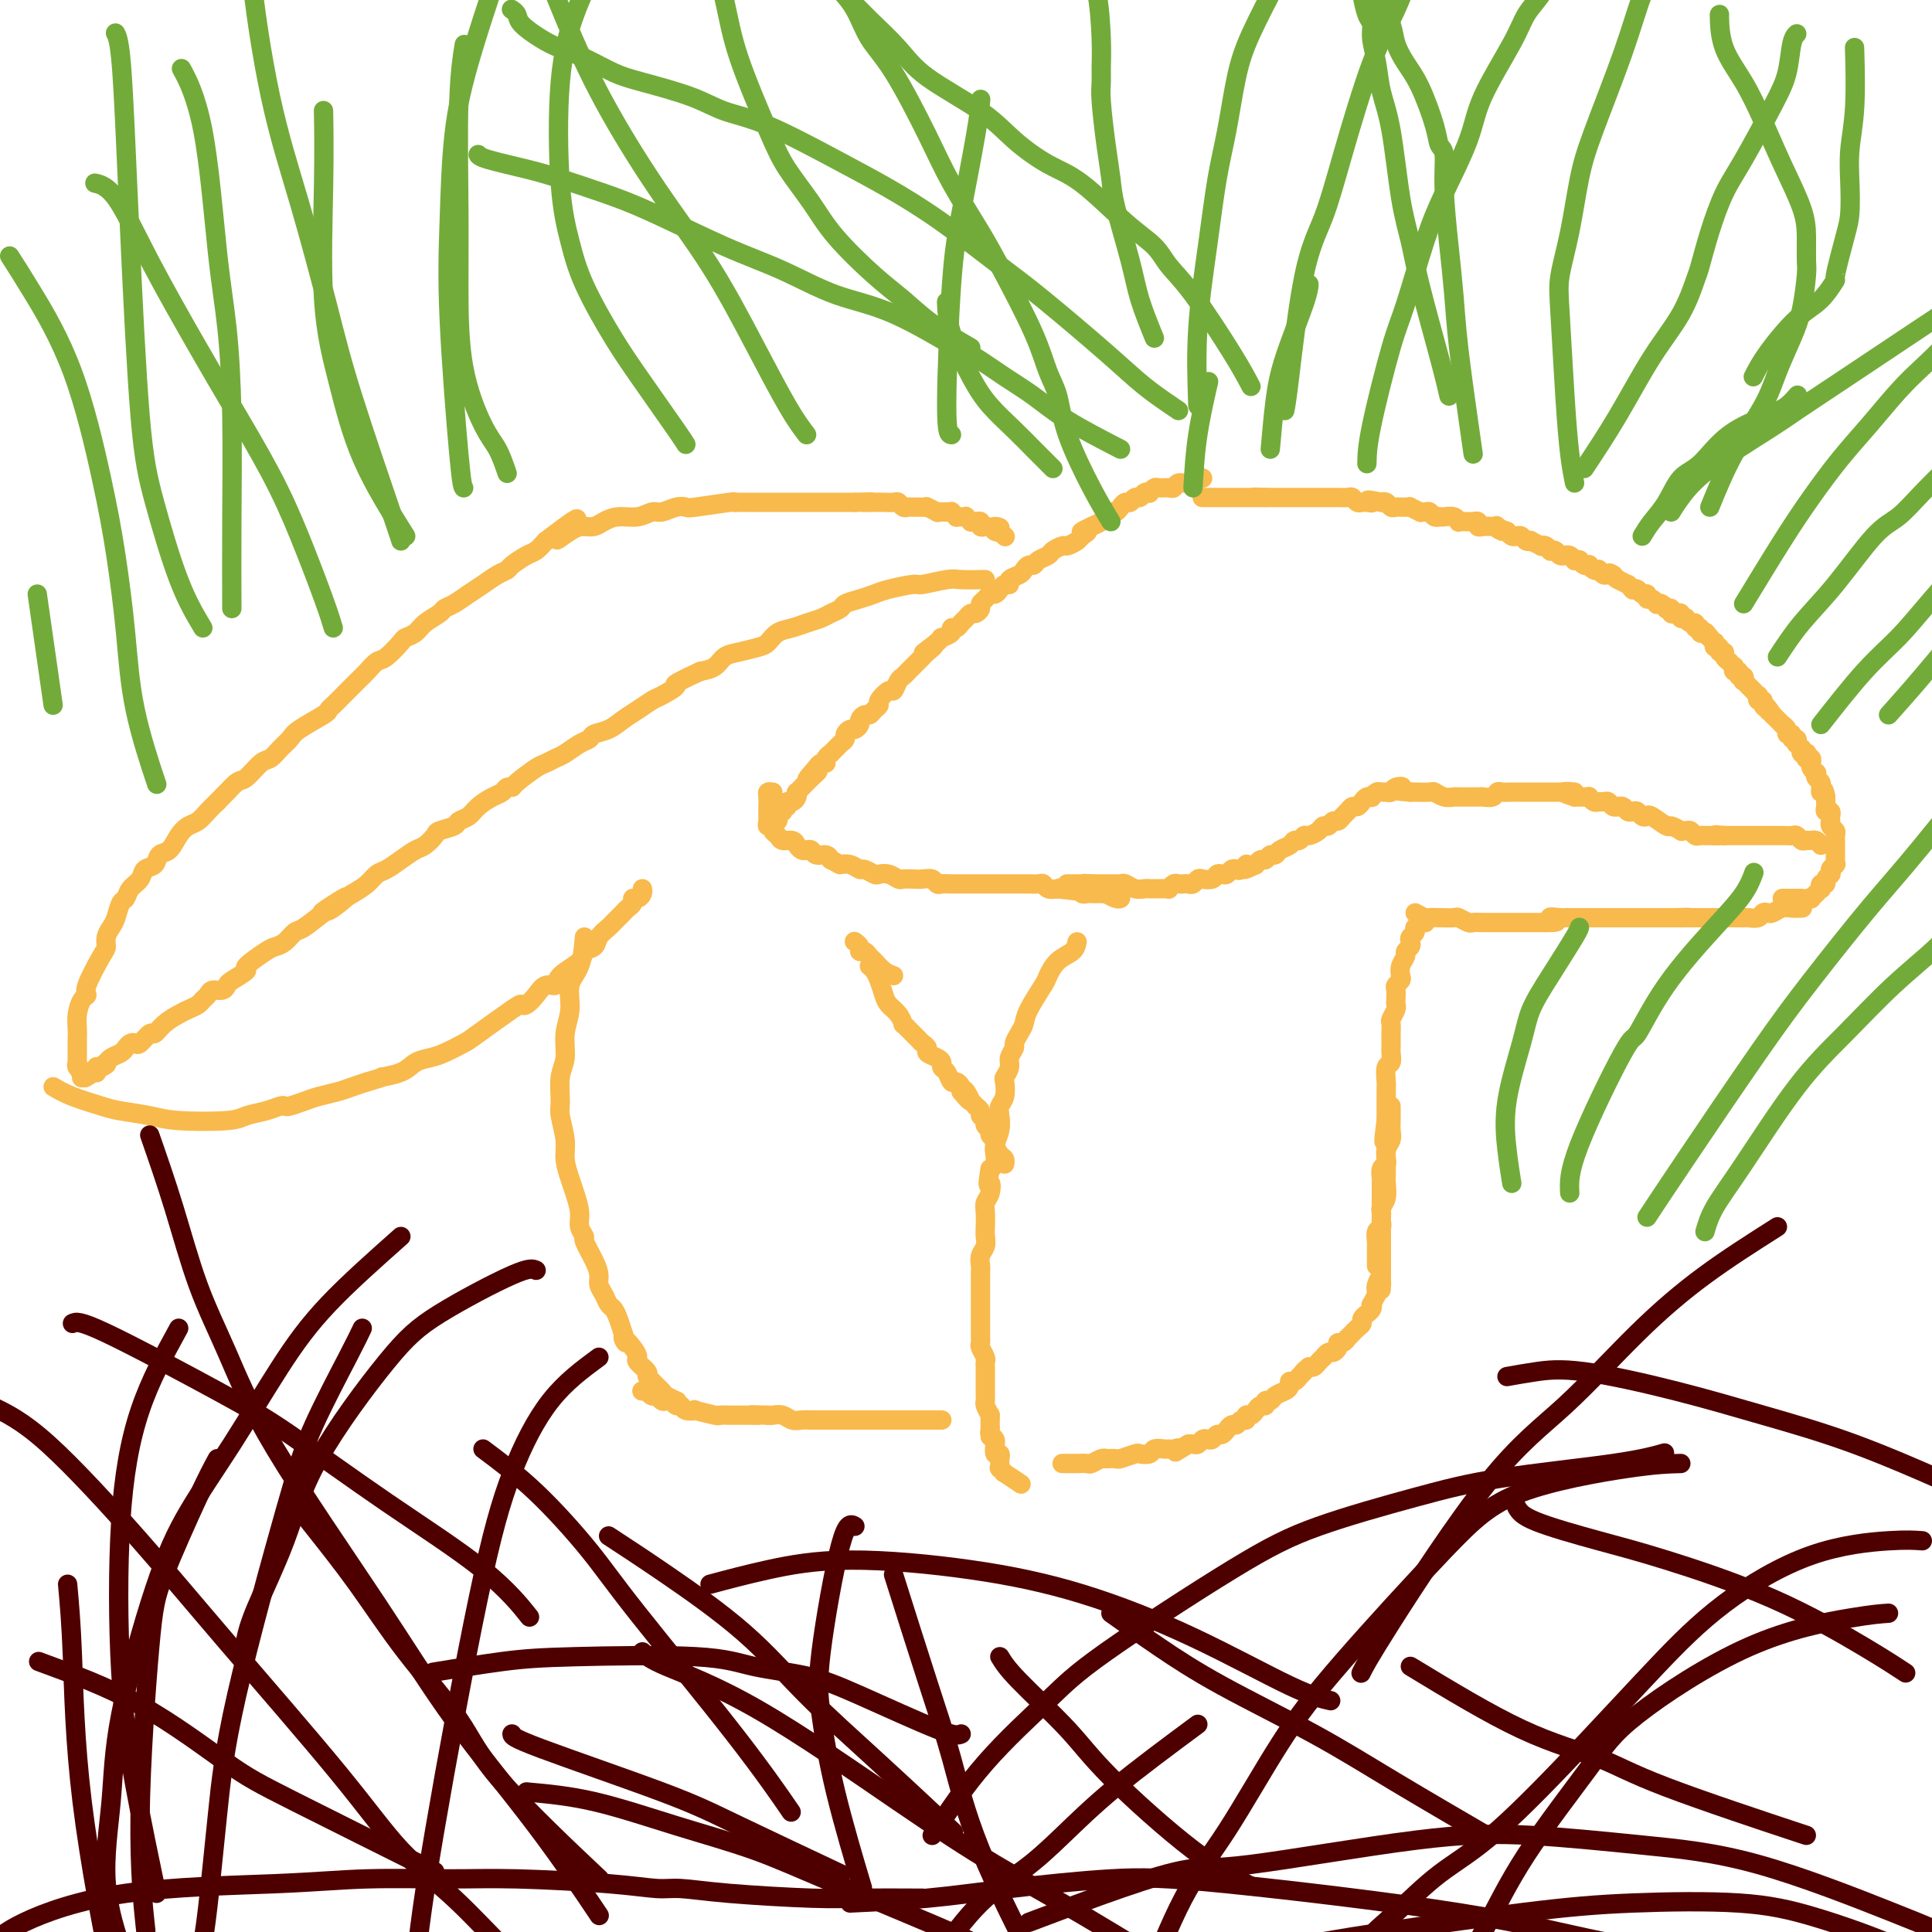 <svg viewBox='0 0 400 400' version='1.1' xmlns='http://www.w3.org/2000/svg' xmlns:xlink='http://www.w3.org/1999/xlink'><g fill='none' stroke='#F8BA4D' stroke-width='4' stroke-linecap='round' stroke-linejoin='round'><path d='M293,189c0.769,0.422 1.539,0.844 2,1c0.461,0.156 0.614,0.046 1,0c0.386,-0.046 1.006,-0.026 2,0c0.994,0.026 2.363,0.060 3,0c0.637,-0.060 0.541,-0.212 1,0c0.459,0.212 1.472,0.789 2,1c0.528,0.211 0.573,0.057 1,0c0.427,-0.057 1.238,-0.015 2,0c0.762,0.015 1.475,0.004 2,0c0.525,-0.004 0.862,-0.001 1,0c0.138,0.001 0.077,0.000 0,0c-0.077,-0.000 -0.171,-0.000 0,0c0.171,0.000 0.608,0.000 1,0c0.392,-0.000 0.739,-0.000 1,0c0.261,0.000 0.437,0.000 1,0c0.563,-0.000 1.513,-0.000 2,0c0.487,0.000 0.512,0.000 1,0c0.488,-0.000 1.439,-0.000 2,0c0.561,0.000 0.732,0.000 1,0c0.268,-0.000 0.634,-0.000 1,0'/><path d='M320,191c4.295,0.083 1.532,-0.710 1,-1c-0.532,-0.290 1.167,-0.078 2,0c0.833,0.078 0.802,0.021 1,0c0.198,-0.021 0.627,-0.006 1,0c0.373,0.006 0.691,0.001 1,0c0.309,-0.001 0.607,-0.000 1,0c0.393,0.000 0.879,0.000 1,0c0.121,-0.000 -0.122,-0.000 0,0c0.122,0.000 0.610,0.000 1,0c0.390,-0.000 0.682,-0.000 1,0c0.318,0.000 0.663,0.000 1,0c0.337,-0.000 0.668,-0.000 1,0c0.332,0.000 0.666,0.000 1,0c0.334,-0.000 0.667,-0.000 1,0c0.333,0.000 0.667,0.000 1,0c0.333,-0.000 0.666,-0.000 1,0c0.334,0.000 0.668,0.000 1,0c0.332,-0.000 0.663,-0.000 1,0c0.337,0.000 0.682,0.000 1,0c0.318,-0.000 0.610,-0.000 1,0c0.390,0.000 0.879,0.000 1,0c0.121,-0.000 -0.126,-0.000 0,0c0.126,0.000 0.626,0.000 1,0c0.374,-0.000 0.621,-0.000 1,0c0.379,0.000 0.890,0.000 1,0c0.110,0.000 -0.182,-0.000 0,0c0.182,0.000 0.836,0.000 1,0c0.164,0.000 -0.162,-0.000 0,0c0.162,0.000 0.813,0.000 1,0c0.187,0.000 -0.089,-0.000 0,0c0.089,0.000 0.545,0.000 1,0'/><path d='M347,190c4.361,-0.155 1.765,-0.041 1,0c-0.765,0.041 0.302,0.011 1,0c0.698,-0.011 1.026,-0.003 1,0c-0.026,0.003 -0.406,0.001 0,0c0.406,-0.001 1.596,-0.000 2,0c0.404,0.000 0.020,0.000 0,0c-0.020,-0.000 0.323,-0.000 1,0c0.677,0.000 1.687,0.000 2,0c0.313,-0.000 -0.071,0.000 0,0c0.071,-0.000 0.596,-0.000 1,0c0.404,0.000 0.686,0.000 1,0c0.314,-0.000 0.661,-0.000 1,0c0.339,0.000 0.672,0.001 1,0c0.328,-0.001 0.651,-0.004 1,0c0.349,0.004 0.724,0.015 1,0c0.276,-0.015 0.454,-0.056 1,0c0.546,0.056 1.459,0.207 2,0c0.541,-0.207 0.711,-0.774 1,-1c0.289,-0.226 0.698,-0.113 1,0c0.302,0.113 0.498,0.226 1,0c0.502,-0.226 1.310,-0.793 2,-1c0.690,-0.207 1.263,-0.056 2,0c0.737,0.056 1.639,0.016 2,0c0.361,-0.016 0.180,-0.008 0,0'/><path d='M369,186c0.116,-0.000 0.231,-0.000 1,0c0.769,0.000 2.191,0.001 3,0c0.809,-0.001 1.005,-0.004 1,0c-0.005,0.004 -0.211,0.015 0,0c0.211,-0.015 0.840,-0.055 1,0c0.160,0.055 -0.150,0.207 0,0c0.150,-0.207 0.758,-0.772 1,-1c0.242,-0.228 0.116,-0.118 0,0c-0.116,0.118 -0.223,0.242 0,0c0.223,-0.242 0.777,-0.852 1,-1c0.223,-0.148 0.116,0.167 0,0c-0.116,-0.167 -0.241,-0.815 0,-1c0.241,-0.185 0.849,0.094 1,0c0.151,-0.094 -0.156,-0.560 0,-1c0.156,-0.440 0.774,-0.854 1,-1c0.226,-0.146 0.061,-0.025 0,0c-0.061,0.025 -0.016,-0.045 0,0c0.016,0.045 0.004,0.204 0,0c-0.004,-0.204 -0.001,-0.773 0,-1c0.001,-0.227 0.001,-0.114 0,0'/><path d='M379,180c0.403,-0.713 -0.088,0.006 0,0c0.088,-0.006 0.756,-0.737 1,-1c0.244,-0.263 0.065,-0.057 0,0c-0.065,0.057 -0.018,-0.036 0,0c0.018,0.036 0.005,0.202 0,0c-0.005,-0.202 -0.001,-0.772 0,-1c0.001,-0.228 0.000,-0.113 0,0c-0.000,0.113 -0.000,0.223 0,0c0.000,-0.223 0.000,-0.778 0,-1c-0.000,-0.222 -0.000,-0.111 0,0c0.000,0.111 0.000,0.223 0,0c-0.000,-0.223 -0.000,-0.782 0,-1c0.000,-0.218 0.000,-0.096 0,0c-0.000,0.096 -0.000,0.166 0,0c0.000,-0.166 0.001,-0.569 0,-1c-0.001,-0.431 -0.004,-0.889 0,-1c0.004,-0.111 0.015,0.124 0,0c-0.015,-0.124 -0.057,-0.606 0,-1c0.057,-0.394 0.211,-0.698 0,-1c-0.211,-0.302 -0.789,-0.602 -1,-1c-0.211,-0.398 -0.056,-0.895 0,-1c0.056,-0.105 0.011,0.183 0,0c-0.011,-0.183 0.011,-0.836 0,-1c-0.011,-0.164 -0.056,0.162 0,0c0.056,-0.162 0.211,-0.813 0,-1c-0.211,-0.187 -0.789,0.090 -1,0c-0.211,-0.090 -0.057,-0.546 0,-1c0.057,-0.454 0.015,-0.905 0,-1c-0.015,-0.095 -0.004,0.167 0,0c0.004,-0.167 0.001,-0.762 0,-1c-0.001,-0.238 -0.001,-0.119 0,0'/><path d='M378,165c-0.382,-2.483 -0.838,-1.190 -1,-1c-0.162,0.190 -0.030,-0.724 0,-1c0.030,-0.276 -0.044,0.084 0,0c0.044,-0.084 0.204,-0.614 0,-1c-0.204,-0.386 -0.773,-0.629 -1,-1c-0.227,-0.371 -0.114,-0.869 0,-1c0.114,-0.131 0.228,0.105 0,0c-0.228,-0.105 -0.797,-0.550 -1,-1c-0.203,-0.450 -0.040,-0.904 0,-1c0.040,-0.096 -0.042,0.167 0,0c0.042,-0.167 0.208,-0.763 0,-1c-0.208,-0.237 -0.792,-0.115 -1,0c-0.208,0.115 -0.042,0.223 0,0c0.042,-0.223 -0.040,-0.777 0,-1c0.040,-0.223 0.203,-0.116 0,0c-0.203,0.116 -0.773,0.243 -1,0c-0.227,-0.243 -0.112,-0.854 0,-1c0.112,-0.146 0.222,0.172 0,0c-0.222,-0.172 -0.776,-0.835 -1,-1c-0.224,-0.165 -0.117,0.167 0,0c0.117,-0.167 0.243,-0.832 0,-1c-0.243,-0.168 -0.854,0.161 -1,0c-0.146,-0.161 0.172,-0.813 0,-1c-0.172,-0.187 -0.835,0.089 -1,0c-0.165,-0.089 0.167,-0.545 0,-1c-0.167,-0.455 -0.833,-0.910 -1,-1c-0.167,-0.090 0.165,0.186 0,0c-0.165,-0.186 -0.828,-0.833 -1,-1c-0.172,-0.167 0.146,0.147 0,0c-0.146,-0.147 -0.756,-0.756 -1,-1c-0.244,-0.244 -0.122,-0.122 0,0'/><path d='M367,148c-1.946,-2.868 -1.310,-1.538 -1,-1c0.310,0.538 0.293,0.284 0,0c-0.293,-0.284 -0.862,-0.597 -1,-1c-0.138,-0.403 0.155,-0.897 0,-1c-0.155,-0.103 -0.758,0.184 -1,0c-0.242,-0.184 -0.121,-0.838 0,-1c0.121,-0.162 0.244,0.168 0,0c-0.244,-0.168 -0.854,-0.834 -1,-1c-0.146,-0.166 0.171,0.167 0,0c-0.171,-0.167 -0.829,-0.833 -1,-1c-0.171,-0.167 0.146,0.167 0,0c-0.146,-0.167 -0.756,-0.833 -1,-1c-0.244,-0.167 -0.122,0.167 0,0c0.122,-0.167 0.243,-0.833 0,-1c-0.243,-0.167 -0.849,0.167 -1,0c-0.151,-0.167 0.152,-0.833 0,-1c-0.152,-0.167 -0.759,0.165 -1,0c-0.241,-0.165 -0.116,-0.828 0,-1c0.116,-0.172 0.223,0.147 0,0c-0.223,-0.147 -0.777,-0.762 -1,-1c-0.223,-0.238 -0.116,-0.101 0,0c0.116,0.101 0.242,0.167 0,0c-0.242,-0.167 -0.853,-0.565 -1,-1c-0.147,-0.435 0.171,-0.905 0,-1c-0.171,-0.095 -0.830,0.186 -1,0c-0.170,-0.186 0.148,-0.837 0,-1c-0.148,-0.163 -0.761,0.162 -1,0c-0.239,-0.162 -0.103,-0.813 0,-1c0.103,-0.187 0.172,0.089 0,0c-0.172,-0.089 -0.586,-0.545 -1,-1'/><path d='M354,132c-1.946,-2.416 -0.310,-0.455 0,0c0.310,0.455 -0.705,-0.595 -1,-1c-0.295,-0.405 0.132,-0.165 0,0c-0.132,0.165 -0.823,0.255 -1,0c-0.177,-0.255 0.159,-0.857 0,-1c-0.159,-0.143 -0.812,0.172 -1,0c-0.188,-0.172 0.089,-0.830 0,-1c-0.089,-0.170 -0.545,0.147 -1,0c-0.455,-0.147 -0.909,-0.758 -1,-1c-0.091,-0.242 0.182,-0.117 0,0c-0.182,0.117 -0.818,0.224 -1,0c-0.182,-0.224 0.091,-0.778 0,-1c-0.091,-0.222 -0.545,-0.111 -1,0c-0.455,0.111 -0.909,0.222 -1,0c-0.091,-0.222 0.182,-0.778 0,-1c-0.182,-0.222 -0.819,-0.111 -1,0c-0.181,0.111 0.092,0.222 0,0c-0.092,-0.222 -0.551,-0.776 -1,-1c-0.449,-0.224 -0.890,-0.117 -1,0c-0.110,0.117 0.111,0.242 0,0c-0.111,-0.242 -0.554,-0.853 -1,-1c-0.446,-0.147 -0.894,0.171 -1,0c-0.106,-0.171 0.130,-0.829 0,-1c-0.130,-0.171 -0.628,0.146 -1,0c-0.372,-0.146 -0.620,-0.756 -1,-1c-0.380,-0.244 -0.894,-0.122 -1,0c-0.106,0.122 0.195,0.243 0,0c-0.195,-0.243 -0.887,-0.849 -1,-1c-0.113,-0.151 0.354,0.152 0,0c-0.354,-0.152 -1.530,-0.758 -2,-1c-0.470,-0.242 -0.235,-0.121 0,0'/><path d='M335,120c-3.117,-2.079 -1.409,-1.275 -1,-1c0.409,0.275 -0.482,0.022 -1,0c-0.518,-0.022 -0.665,0.187 -1,0c-0.335,-0.187 -0.860,-0.768 -1,-1c-0.140,-0.232 0.103,-0.114 0,0c-0.103,0.114 -0.554,0.223 -1,0c-0.446,-0.223 -0.889,-0.778 -1,-1c-0.111,-0.222 0.110,-0.112 0,0c-0.110,0.112 -0.551,0.227 -1,0c-0.449,-0.227 -0.908,-0.797 -1,-1c-0.092,-0.203 0.182,-0.040 0,0c-0.182,0.040 -0.818,-0.042 -1,0c-0.182,0.042 0.092,0.208 0,0c-0.092,-0.208 -0.549,-0.792 -1,-1c-0.451,-0.208 -0.895,-0.042 -1,0c-0.105,0.042 0.130,-0.040 0,0c-0.130,0.040 -0.626,0.203 -1,0c-0.374,-0.203 -0.626,-0.773 -1,-1c-0.374,-0.227 -0.869,-0.112 -1,0c-0.131,0.112 0.101,0.223 0,0c-0.101,-0.223 -0.534,-0.778 -1,-1c-0.466,-0.222 -0.965,-0.111 -1,0c-0.035,0.111 0.394,0.222 0,0c-0.394,-0.222 -1.611,-0.778 -2,-1c-0.389,-0.222 0.051,-0.111 0,0c-0.051,0.111 -0.591,0.223 -1,0c-0.409,-0.223 -0.687,-0.781 -1,-1c-0.313,-0.219 -0.661,-0.097 -1,0c-0.339,0.097 -0.668,0.171 -1,0c-0.332,-0.171 -0.666,-0.585 -1,-1'/><path d='M312,110c-3.722,-1.486 -1.525,-0.202 -1,0c0.525,0.202 -0.620,-0.677 -1,-1c-0.380,-0.323 0.004,-0.090 0,0c-0.004,0.090 -0.396,0.038 -1,0c-0.604,-0.038 -1.419,-0.063 -2,0c-0.581,0.063 -0.929,0.213 -1,0c-0.071,-0.213 0.135,-0.789 0,-1c-0.135,-0.211 -0.610,-0.055 -1,0c-0.390,0.055 -0.695,0.011 -1,0c-0.305,-0.011 -0.610,0.011 -1,0c-0.390,-0.011 -0.865,-0.055 -1,0c-0.135,0.055 0.070,0.211 0,0c-0.070,-0.211 -0.414,-0.788 -1,-1c-0.586,-0.212 -1.414,-0.061 -2,0c-0.586,0.061 -0.930,0.030 -1,0c-0.070,-0.030 0.135,-0.061 0,0c-0.135,0.061 -0.608,0.214 -1,0c-0.392,-0.214 -0.701,-0.793 -1,-1c-0.299,-0.207 -0.587,-0.041 -1,0c-0.413,0.041 -0.951,-0.041 -1,0c-0.049,0.041 0.390,0.207 0,0c-0.390,-0.207 -1.610,-0.788 -2,-1c-0.390,-0.212 0.050,-0.056 0,0c-0.050,0.056 -0.591,0.011 -1,0c-0.409,-0.011 -0.688,0.011 -1,0c-0.312,-0.011 -0.658,-0.055 -1,0c-0.342,0.055 -0.679,0.211 -1,0c-0.321,-0.211 -0.625,-0.788 -1,-1c-0.375,-0.212 -0.821,-0.061 -1,0c-0.179,0.061 -0.089,0.030 0,0'/><path d='M286,104c-4.411,-0.928 -2.439,-0.248 -2,0c0.439,0.248 -0.656,0.063 -1,0c-0.344,-0.063 0.064,-0.003 0,0c-0.064,0.003 -0.598,-0.052 -1,0c-0.402,0.052 -0.671,0.210 -1,0c-0.329,-0.210 -0.718,-0.788 -1,-1c-0.282,-0.212 -0.457,-0.057 -1,0c-0.543,0.057 -1.455,0.015 -2,0c-0.545,-0.015 -0.725,-0.004 -1,0c-0.275,0.004 -0.647,0.001 -1,0c-0.353,-0.001 -0.687,-0.000 -1,0c-0.313,0.000 -0.605,0.000 -1,0c-0.395,-0.000 -0.893,-0.000 -1,0c-0.107,0.000 0.178,0.000 0,0c-0.178,-0.000 -0.817,-0.000 -1,0c-0.183,0.000 0.091,0.000 0,0c-0.091,-0.000 -0.545,-0.000 -1,0c-0.455,0.000 -0.910,0.000 -1,0c-0.090,-0.000 0.187,-0.000 0,0c-0.187,0.000 -0.837,0.000 -1,0c-0.163,-0.000 0.163,-0.000 0,0c-0.163,0.000 -0.813,0.000 -1,0c-0.187,-0.000 0.090,-0.000 0,0c-0.090,0.000 -0.545,0.000 -1,0c-0.455,-0.000 -0.909,-0.000 -1,0c-0.091,0.000 0.183,0.000 0,0c-0.183,-0.000 -0.822,-0.000 -1,0c-0.178,0.000 0.106,0.000 0,0c-0.106,-0.000 -0.602,-0.000 -1,0c-0.398,0.000 -0.699,0.000 -1,0'/><path d='M262,103c-3.951,-0.155 -1.828,-0.041 -1,0c0.828,0.041 0.361,0.011 0,0c-0.361,-0.011 -0.618,-0.003 -1,0c-0.382,0.003 -0.891,0.001 -1,0c-0.109,-0.001 0.182,-0.000 0,0c-0.182,0.000 -0.836,0.000 -1,0c-0.164,-0.000 0.162,-0.000 0,0c-0.162,0.000 -0.813,0.000 -1,0c-0.187,-0.000 0.090,-0.000 0,0c-0.090,0.000 -0.549,0.000 -1,0c-0.451,-0.000 -0.896,-0.000 -1,0c-0.104,0.000 0.131,0.000 0,0c-0.131,-0.000 -0.628,-0.000 -1,0c-0.372,0.000 -0.621,0.000 -1,0c-0.379,-0.000 -0.890,-0.000 -1,0c-0.110,0.000 0.180,0.000 0,0c-0.180,-0.000 -0.832,-0.000 -1,0c-0.168,0.000 0.147,0.000 0,0c-0.147,-0.000 -0.757,-0.000 -1,0c-0.243,0.000 -0.118,0.000 0,0c0.118,-0.000 0.228,-0.000 0,0c-0.228,0.000 -0.793,0.000 -1,0c-0.207,-0.000 -0.055,-0.000 0,0c0.055,0.000 0.015,0.000 0,0c-0.015,0.000 -0.004,-0.000 0,0c0.004,0.000 0.001,0.000 0,0c-0.001,0.000 -0.000,-0.000 0,0c0.000,0.000 0.000,0.000 0,0c-0.000,0.000 -0.000,0.000 0,0'/><path d='M295,191c0.089,0.022 0.178,0.044 0,0c-0.178,-0.044 -0.622,-0.156 -1,0c-0.378,0.156 -0.689,0.578 -1,1'/><path d='M293,192c-0.250,0.333 0.125,0.667 0,1c-0.125,0.333 -0.751,0.666 -1,1c-0.249,0.334 -0.123,0.670 0,1c0.123,0.330 0.243,0.656 0,1c-0.243,0.344 -0.849,0.708 -1,1c-0.151,0.292 0.152,0.512 0,1c-0.152,0.488 -0.759,1.243 -1,2c-0.241,0.757 -0.117,1.516 0,2c0.117,0.484 0.227,0.693 0,1c-0.227,0.307 -0.792,0.711 -1,1c-0.208,0.289 -0.060,0.463 0,1c0.060,0.537 0.030,1.438 0,2c-0.030,0.562 -0.061,0.784 0,1c0.061,0.216 0.212,0.425 0,1c-0.212,0.575 -0.789,1.516 -1,2c-0.211,0.484 -0.056,0.511 0,1c0.056,0.489 0.015,1.439 0,2c-0.015,0.561 -0.003,0.732 0,1c0.003,0.268 -0.003,0.633 0,1c0.003,0.367 0.015,0.736 0,1c-0.015,0.264 -0.057,0.423 0,1c0.057,0.577 0.211,1.573 0,2c-0.211,0.427 -0.789,0.286 -1,1c-0.211,0.714 -0.057,2.284 0,3c0.057,0.716 0.015,0.577 0,1c-0.015,0.423 -0.004,1.409 0,2c0.004,0.591 0.001,0.787 0,1c-0.001,0.213 -0.000,0.442 0,1c0.000,0.558 0.000,1.445 0,2c-0.000,0.555 -0.000,0.777 0,1'/><path d='M287,232c-0.928,6.832 -0.248,3.911 0,3c0.248,-0.911 0.063,0.189 0,1c-0.063,0.811 -0.003,1.335 0,2c0.003,0.665 -0.052,1.472 0,2c0.052,0.528 0.210,0.775 0,1c-0.210,0.225 -0.788,0.426 -1,1c-0.212,0.574 -0.057,1.519 0,2c0.057,0.481 0.015,0.496 0,1c-0.015,0.504 -0.004,1.497 0,2c0.004,0.503 0.001,0.516 0,1c-0.001,0.484 0.001,1.439 0,2c-0.001,0.561 -0.004,0.726 0,1c0.004,0.274 0.015,0.655 0,1c-0.015,0.345 -0.057,0.655 0,1c0.057,0.345 0.211,0.726 0,1c-0.211,0.274 -0.789,0.442 -1,1c-0.211,0.558 -0.057,1.508 0,2c0.057,0.492 0.015,0.528 0,1c-0.015,0.472 -0.004,1.380 0,2c0.004,0.620 0.001,0.951 0,1c-0.001,0.049 -0.000,-0.183 0,0c0.000,0.183 0.000,0.780 0,1c-0.000,0.220 -0.000,0.063 0,0c0.000,-0.063 0.000,-0.031 0,0'/><path d='M288,229c0.008,1.090 0.016,2.180 0,3c-0.016,0.820 -0.057,1.371 0,2c0.057,0.629 0.211,1.338 0,2c-0.211,0.662 -0.789,1.279 -1,2c-0.211,0.721 -0.056,1.548 0,2c0.056,0.452 0.011,0.530 0,1c-0.011,0.470 0.011,1.330 0,2c-0.011,0.670 -0.056,1.148 0,2c0.056,0.852 0.211,2.077 0,3c-0.211,0.923 -0.789,1.542 -1,2c-0.211,0.458 -0.057,0.753 0,1c0.057,0.247 0.015,0.444 0,1c-0.015,0.556 -0.004,1.469 0,2c0.004,0.531 0.001,0.680 0,1c-0.001,0.320 -0.000,0.810 0,1c0.000,0.190 0.000,0.078 0,0c-0.000,-0.078 -0.000,-0.123 0,0c0.000,0.123 0.000,0.414 0,1c-0.000,0.586 -0.000,1.466 0,2c0.000,0.534 0.000,0.721 0,1c-0.000,0.279 -0.000,0.649 0,1c0.000,0.351 0.000,0.682 0,1c-0.000,0.318 -0.000,0.624 0,1c0.000,0.376 0.000,0.822 0,1c-0.000,0.178 -0.000,0.089 0,0'/><path d='M286,264c-0.249,5.598 0.129,2.092 0,1c-0.129,-1.092 -0.767,0.229 -1,1c-0.233,0.771 -0.063,0.992 0,1c0.063,0.008 0.018,-0.196 0,0c-0.018,0.196 -0.008,0.792 0,1c0.008,0.208 0.016,0.027 0,0c-0.016,-0.027 -0.056,0.101 0,0c0.056,-0.101 0.207,-0.429 0,0c-0.207,0.429 -0.772,1.617 -1,2c-0.228,0.383 -0.118,-0.038 0,0c0.118,0.038 0.242,0.535 0,1c-0.242,0.465 -0.852,0.898 -1,1c-0.148,0.102 0.167,-0.126 0,0c-0.167,0.126 -0.814,0.607 -1,1c-0.186,0.393 0.090,0.698 0,1c-0.090,0.302 -0.545,0.602 -1,1c-0.455,0.398 -0.909,0.895 -1,1c-0.091,0.105 0.182,-0.183 0,0c-0.182,0.183 -0.818,0.836 -1,1c-0.182,0.164 0.092,-0.162 0,0c-0.092,0.162 -0.549,0.813 -1,1c-0.451,0.187 -0.895,-0.090 -1,0c-0.105,0.090 0.130,0.545 0,1c-0.130,0.455 -0.626,0.909 -1,1c-0.374,0.091 -0.625,-0.182 -1,0c-0.375,0.182 -0.874,0.820 -1,1c-0.126,0.180 0.121,-0.096 0,0c-0.121,0.096 -0.609,0.564 -1,1c-0.391,0.436 -0.683,0.839 -1,1c-0.317,0.161 -0.658,0.081 -1,0'/><path d='M271,283c-1.636,1.327 -1.226,1.144 -1,1c0.226,-0.144 0.267,-0.250 0,0c-0.267,0.250 -0.841,0.854 -1,1c-0.159,0.146 0.099,-0.168 0,0c-0.099,0.168 -0.555,0.818 -1,1c-0.445,0.182 -0.878,-0.105 -1,0c-0.122,0.105 0.069,0.601 0,1c-0.069,0.399 -0.396,0.699 -1,1c-0.604,0.301 -1.485,0.602 -2,1c-0.515,0.398 -0.663,0.894 -1,1c-0.337,0.106 -0.864,-0.178 -1,0c-0.136,0.178 0.117,0.817 0,1c-0.117,0.183 -0.605,-0.091 -1,0c-0.395,0.091 -0.697,0.545 -1,1c-0.303,0.455 -0.606,0.911 -1,1c-0.394,0.089 -0.879,-0.187 -1,0c-0.121,0.187 0.121,0.839 0,1c-0.121,0.161 -0.606,-0.168 -1,0c-0.394,0.168 -0.697,0.834 -1,1c-0.303,0.166 -0.606,-0.167 -1,0c-0.394,0.167 -0.879,0.833 -1,1c-0.121,0.167 0.122,-0.165 0,0c-0.122,0.165 -0.610,0.828 -1,1c-0.390,0.172 -0.682,-0.146 -1,0c-0.318,0.146 -0.663,0.757 -1,1c-0.337,0.243 -0.668,0.118 -1,0c-0.332,-0.118 -0.666,-0.227 -1,0c-0.334,0.227 -0.667,0.792 -1,1c-0.333,0.208 -0.667,0.059 -1,0c-0.333,-0.059 -0.667,-0.030 -1,0'/><path d='M246,299c-4.274,2.701 -2.459,1.455 -2,1c0.459,-0.455 -0.439,-0.118 -1,0c-0.561,0.118 -0.785,0.018 -1,0c-0.215,-0.018 -0.423,0.047 -1,0c-0.577,-0.047 -1.525,-0.205 -2,0c-0.475,0.205 -0.479,0.773 -1,1c-0.521,0.227 -1.559,0.113 -2,0c-0.441,-0.113 -0.286,-0.227 -1,0c-0.714,0.227 -2.296,0.793 -3,1c-0.704,0.207 -0.530,0.054 -1,0c-0.470,-0.054 -1.583,-0.011 -2,0c-0.417,0.011 -0.138,-0.011 0,0c0.138,0.011 0.135,0.056 0,0c-0.135,-0.056 -0.403,-0.211 -1,0c-0.597,0.211 -1.523,0.789 -2,1c-0.477,0.211 -0.505,0.057 -1,0c-0.495,-0.057 -1.457,-0.015 -2,0c-0.543,0.015 -0.667,0.004 -1,0c-0.333,-0.004 -0.874,-0.001 -1,0c-0.126,0.001 0.162,0.000 0,0c-0.162,-0.000 -0.775,-0.000 -1,0c-0.225,0.000 -0.060,0.000 0,0c0.060,-0.000 0.017,-0.000 0,0c-0.017,0.000 -0.009,0.000 0,0'/><path d='M377,175c-0.333,-0.425 -0.667,-0.850 -1,-1c-0.333,-0.150 -0.667,-0.026 -1,0c-0.333,0.026 -0.667,-0.046 -1,0c-0.333,0.046 -0.666,0.208 -1,0c-0.334,-0.208 -0.668,-0.788 -1,-1c-0.332,-0.212 -0.663,-0.057 -1,0c-0.337,0.057 -0.682,0.015 -1,0c-0.318,-0.015 -0.610,-0.004 -1,0c-0.390,0.004 -0.878,0.001 -1,0c-0.122,-0.001 0.122,-0.000 0,0c-0.122,0.000 -0.610,0.000 -1,0c-0.390,-0.000 -0.682,-0.000 -1,0c-0.318,0.000 -0.662,0.000 -1,0c-0.338,-0.000 -0.672,-0.000 -1,0c-0.328,0.000 -0.651,0.000 -1,0c-0.349,-0.000 -0.723,-0.000 -1,0c-0.277,0.000 -0.456,0.000 -1,0c-0.544,-0.000 -1.454,-0.000 -2,0c-0.546,0.000 -0.727,0.000 -1,0c-0.273,-0.000 -0.636,-0.000 -1,0'/><path d='M357,173c-3.212,-0.309 -1.242,-0.082 -1,0c0.242,0.082 -1.245,0.018 -2,0c-0.755,-0.018 -0.779,0.009 -1,0c-0.221,-0.009 -0.638,-0.055 -1,0c-0.362,0.055 -0.669,0.212 -1,0c-0.331,-0.212 -0.684,-0.793 -1,-1c-0.316,-0.207 -0.593,-0.039 -1,0c-0.407,0.039 -0.943,-0.049 -1,0c-0.057,0.049 0.364,0.237 0,0c-0.364,-0.237 -1.512,-0.900 -2,-1c-0.488,-0.100 -0.316,0.362 -1,0c-0.684,-0.362 -2.225,-1.547 -3,-2c-0.775,-0.453 -0.785,-0.173 -1,0c-0.215,0.173 -0.635,0.239 -1,0c-0.365,-0.239 -0.676,-0.782 -1,-1c-0.324,-0.218 -0.660,-0.111 -1,0c-0.340,0.111 -0.682,0.227 -1,0c-0.318,-0.227 -0.610,-0.797 -1,-1c-0.390,-0.203 -0.878,-0.040 -1,0c-0.122,0.040 0.122,-0.042 0,0c-0.122,0.042 -0.610,0.208 -1,0c-0.390,-0.208 -0.683,-0.792 -1,-1c-0.317,-0.208 -0.659,-0.042 -1,0c-0.341,0.042 -0.683,-0.041 -1,0c-0.317,0.041 -0.610,0.207 -1,0c-0.390,-0.207 -0.878,-0.788 -1,-1c-0.122,-0.212 0.122,-0.057 0,0c-0.122,0.057 -0.610,0.015 -1,0c-0.390,-0.015 -0.683,-0.004 -1,0c-0.317,0.004 -0.659,0.002 -1,0'/><path d='M326,165c-4.730,-1.464 -1.056,-1.124 0,-1c1.056,0.124 -0.506,0.033 -1,0c-0.494,-0.033 0.079,-0.009 0,0c-0.079,0.009 -0.809,0.002 -1,0c-0.191,-0.002 0.156,-0.001 0,0c-0.156,0.001 -0.815,0.000 -1,0c-0.185,-0.000 0.105,-0.000 0,0c-0.105,0.000 -0.606,0.000 -1,0c-0.394,-0.000 -0.683,-0.000 -1,0c-0.317,0.000 -0.662,-0.000 -1,0c-0.338,0.000 -0.667,0.000 -1,0c-0.333,-0.000 -0.669,-0.000 -1,0c-0.331,0.000 -0.656,0.000 -1,0c-0.344,-0.000 -0.708,-0.001 -1,0c-0.292,0.001 -0.511,0.004 -1,0c-0.489,-0.004 -1.248,-0.015 -2,0c-0.752,0.015 -1.497,0.057 -2,0c-0.503,-0.057 -0.765,-0.211 -1,0c-0.235,0.211 -0.443,0.789 -1,1c-0.557,0.211 -1.463,0.057 -2,0c-0.537,-0.057 -0.707,-0.015 -1,0c-0.293,0.015 -0.711,0.005 -1,0c-0.289,-0.005 -0.449,-0.005 -1,0c-0.551,0.005 -1.494,0.015 -2,0c-0.506,-0.015 -0.577,-0.057 -1,0c-0.423,0.057 -1.199,0.211 -2,0c-0.801,-0.211 -1.627,-0.789 -2,-1c-0.373,-0.211 -0.293,-0.057 -1,0c-0.707,0.057 -2.202,0.016 -3,0c-0.798,-0.016 -0.899,-0.008 -1,0'/><path d='M292,164c-5.665,-0.365 -2.827,-0.777 -2,-1c0.827,-0.223 -0.355,-0.257 -1,0c-0.645,0.257 -0.751,0.805 -1,1c-0.249,0.195 -0.640,0.038 -1,0c-0.360,-0.038 -0.688,0.042 -1,0c-0.312,-0.042 -0.608,-0.205 -1,0c-0.392,0.205 -0.878,0.777 -1,1c-0.122,0.223 0.122,0.097 0,0c-0.122,-0.097 -0.610,-0.167 -1,0c-0.390,0.167 -0.682,0.569 -1,1c-0.318,0.431 -0.663,0.890 -1,1c-0.337,0.110 -0.668,-0.129 -1,0c-0.332,0.129 -0.666,0.627 -1,1c-0.334,0.373 -0.667,0.621 -1,1c-0.333,0.379 -0.666,0.889 -1,1c-0.334,0.111 -0.671,-0.176 -1,0c-0.329,0.176 -0.652,0.817 -1,1c-0.348,0.183 -0.723,-0.090 -1,0c-0.277,0.090 -0.456,0.545 -1,1c-0.544,0.455 -1.454,0.910 -2,1c-0.546,0.090 -0.727,-0.183 -1,0c-0.273,0.183 -0.636,0.824 -1,1c-0.364,0.176 -0.727,-0.112 -1,0c-0.273,0.112 -0.454,0.622 -1,1c-0.546,0.378 -1.455,0.622 -2,1c-0.545,0.378 -0.724,0.890 -1,1c-0.276,0.110 -0.649,-0.180 -1,0c-0.351,0.180 -0.682,0.832 -1,1c-0.318,0.168 -0.624,-0.147 -1,0c-0.376,0.147 -0.822,0.756 -1,1c-0.178,0.244 -0.089,0.122 0,0'/><path d='M260,179c-3.963,2.106 -2.371,0.372 -2,0c0.371,-0.372 -0.478,0.619 -1,1c-0.522,0.381 -0.718,0.154 -1,0c-0.282,-0.154 -0.652,-0.234 -1,0c-0.348,0.234 -0.674,0.781 -1,1c-0.326,0.219 -0.650,0.110 -1,0c-0.350,-0.110 -0.724,-0.222 -1,0c-0.276,0.222 -0.455,0.777 -1,1c-0.545,0.223 -1.456,0.112 -2,0c-0.544,-0.112 -0.719,-0.226 -1,0c-0.281,0.226 -0.667,0.793 -1,1c-0.333,0.207 -0.614,0.054 -1,0c-0.386,-0.054 -0.878,-0.011 -1,0c-0.122,0.011 0.126,-0.011 0,0c-0.126,0.011 -0.625,0.056 -1,0c-0.375,-0.056 -0.625,-0.211 -1,0c-0.375,0.211 -0.874,0.789 -1,1c-0.126,0.211 0.121,0.057 0,0c-0.121,-0.057 -0.609,-0.015 -1,0c-0.391,0.015 -0.685,0.005 -1,0c-0.315,-0.005 -0.651,-0.005 -1,0c-0.349,0.005 -0.709,0.015 -1,0c-0.291,-0.015 -0.512,-0.057 -1,0c-0.488,0.057 -1.244,0.211 -2,0c-0.756,-0.211 -1.511,-0.789 -2,-1c-0.489,-0.211 -0.712,-0.057 -1,0c-0.288,0.057 -0.641,0.015 -1,0c-0.359,-0.015 -0.725,-0.004 -1,0c-0.275,0.004 -0.459,0.001 -1,0c-0.541,-0.001 -1.440,-0.000 -2,0c-0.560,0.000 -0.780,0.000 -1,0'/><path d='M226,183c-2.657,-0.155 -1.299,-0.041 -1,0c0.299,0.041 -0.459,0.011 -1,0c-0.541,-0.011 -0.863,-0.003 -1,0c-0.137,0.003 -0.089,0.001 0,0c0.089,-0.001 0.220,-0.000 0,0c-0.220,0.000 -0.790,0.000 -1,0c-0.210,-0.000 -0.060,-0.000 0,0c0.060,0.000 0.030,0.000 0,0c-0.030,-0.000 -0.061,-0.000 0,0c0.061,0.000 0.212,0.000 0,0c-0.212,-0.000 -0.789,-0.000 -1,0c-0.211,0.000 -0.057,0.000 0,0c0.057,-0.000 0.015,-0.000 0,0c-0.015,0.000 -0.004,0.000 0,0c0.004,-0.000 0.002,-0.000 0,0'/><path d='M249,99c-0.250,-0.121 -0.500,-0.243 -1,0c-0.500,0.243 -1.251,0.850 -2,1c-0.749,0.150 -1.496,-0.157 -2,0c-0.504,0.157 -0.766,0.778 -1,1c-0.234,0.222 -0.440,0.046 -1,0c-0.560,-0.046 -1.474,0.039 -2,0c-0.526,-0.039 -0.666,-0.203 -1,0c-0.334,0.203 -0.863,0.771 -1,1c-0.137,0.229 0.118,0.118 0,0c-0.118,-0.118 -0.609,-0.243 -1,0c-0.391,0.243 -0.682,0.852 -1,1c-0.318,0.148 -0.663,-0.167 -1,0c-0.337,0.167 -0.668,0.814 -1,1c-0.332,0.186 -0.667,-0.091 -1,0c-0.333,0.091 -0.666,0.549 -1,1c-0.334,0.451 -0.670,0.894 -1,1c-0.330,0.106 -0.656,-0.126 -1,0c-0.344,0.126 -0.708,0.611 -1,1c-0.292,0.389 -0.512,0.683 -1,1c-0.488,0.317 -1.244,0.659 -2,1'/><path d='M226,109c-3.732,1.724 -1.562,1.036 -1,1c0.562,-0.036 -0.483,0.582 -1,1c-0.517,0.418 -0.505,0.637 -1,1c-0.495,0.363 -1.498,0.871 -2,1c-0.502,0.129 -0.502,-0.119 -1,0c-0.498,0.119 -1.495,0.605 -2,1c-0.505,0.395 -0.517,0.697 -1,1c-0.483,0.303 -1.438,0.606 -2,1c-0.562,0.394 -0.733,0.879 -1,1c-0.267,0.121 -0.631,-0.121 -1,0c-0.369,0.121 -0.743,0.606 -1,1c-0.257,0.394 -0.398,0.697 -1,1c-0.602,0.303 -1.667,0.607 -2,1c-0.333,0.393 0.065,0.875 0,1c-0.065,0.125 -0.595,-0.107 -1,0c-0.405,0.107 -0.687,0.554 -1,1c-0.313,0.446 -0.657,0.893 -1,1c-0.343,0.107 -0.683,-0.125 -1,0c-0.317,0.125 -0.610,0.607 -1,1c-0.390,0.393 -0.878,0.697 -1,1c-0.122,0.303 0.122,0.606 0,1c-0.122,0.394 -0.610,0.880 -1,1c-0.390,0.120 -0.683,-0.126 -1,0c-0.317,0.126 -0.657,0.625 -1,1c-0.343,0.375 -0.688,0.626 -1,1c-0.312,0.374 -0.591,0.870 -1,1c-0.409,0.130 -0.949,-0.106 -1,0c-0.051,0.106 0.389,0.554 0,1c-0.389,0.446 -1.605,0.889 -2,1c-0.395,0.111 0.030,-0.111 0,0c-0.030,0.111 -0.515,0.556 -1,1'/><path d='M194,133c-5.128,3.890 -1.948,1.616 -1,1c0.948,-0.616 -0.338,0.426 -1,1c-0.662,0.574 -0.702,0.678 -1,1c-0.298,0.322 -0.853,0.860 -1,1c-0.147,0.140 0.115,-0.119 0,0c-0.115,0.119 -0.609,0.614 -1,1c-0.391,0.386 -0.681,0.662 -1,1c-0.319,0.338 -0.668,0.738 -1,1c-0.332,0.262 -0.649,0.385 -1,1c-0.351,0.615 -0.738,1.723 -1,2c-0.262,0.277 -0.399,-0.276 -1,0c-0.601,0.276 -1.666,1.379 -2,2c-0.334,0.621 0.064,0.758 0,1c-0.064,0.242 -0.591,0.589 -1,1c-0.409,0.411 -0.701,0.885 -1,1c-0.299,0.115 -0.605,-0.128 -1,0c-0.395,0.128 -0.880,0.626 -1,1c-0.120,0.374 0.126,0.625 0,1c-0.126,0.375 -0.625,0.874 -1,1c-0.375,0.126 -0.625,-0.121 -1,0c-0.375,0.121 -0.875,0.611 -1,1c-0.125,0.389 0.125,0.678 0,1c-0.125,0.322 -0.626,0.677 -1,1c-0.374,0.323 -0.621,0.612 -1,1c-0.379,0.388 -0.889,0.874 -1,1c-0.111,0.126 0.177,-0.107 0,0c-0.177,0.107 -0.821,0.554 -1,1c-0.179,0.446 0.106,0.889 0,1c-0.106,0.111 -0.602,-0.111 -1,0c-0.398,0.111 -0.699,0.556 -1,1'/><path d='M169,159c-3.824,4.206 -0.885,1.719 0,1c0.885,-0.719 -0.284,0.328 -1,1c-0.716,0.672 -0.980,0.969 -1,1c-0.020,0.031 0.205,-0.203 0,0c-0.205,0.203 -0.839,0.842 -1,1c-0.161,0.158 0.150,-0.164 0,0c-0.150,0.164 -0.762,0.813 -1,1c-0.238,0.187 -0.101,-0.090 0,0c0.101,0.090 0.167,0.545 0,1c-0.167,0.455 -0.567,0.911 -1,1c-0.433,0.089 -0.900,-0.187 -1,0c-0.100,0.187 0.165,0.838 0,1c-0.165,0.162 -0.762,-0.167 -1,0c-0.238,0.167 -0.117,0.828 0,1c0.117,0.172 0.228,-0.146 0,0c-0.228,0.146 -0.797,0.757 -1,1c-0.203,0.243 -0.041,0.117 0,0c0.041,-0.117 -0.041,-0.224 0,0c0.041,0.224 0.203,0.778 0,1c-0.203,0.222 -0.772,0.112 -1,0c-0.228,-0.112 -0.113,-0.226 0,0c0.113,0.226 0.226,0.793 0,1c-0.226,0.207 -0.792,0.056 -1,0c-0.208,-0.056 -0.060,-0.016 0,0c0.060,0.016 0.030,0.008 0,0'/><path d='M160,164c-0.423,-0.059 -0.845,-0.118 -1,0c-0.155,0.118 -0.041,0.413 0,1c0.041,0.587 0.010,1.468 0,2c-0.010,0.532 0.001,0.716 0,1c-0.001,0.284 -0.015,0.668 0,1c0.015,0.332 0.060,0.614 0,1c-0.060,0.386 -0.224,0.878 0,1c0.224,0.122 0.837,-0.126 1,0c0.163,0.126 -0.125,0.625 0,1c0.125,0.375 0.663,0.626 1,1c0.337,0.374 0.471,0.871 1,1c0.529,0.129 1.451,-0.110 2,0c0.549,0.110 0.723,0.569 1,1c0.277,0.431 0.655,0.833 1,1c0.345,0.167 0.656,0.100 1,0c0.344,-0.100 0.721,-0.233 1,0c0.279,0.233 0.460,0.832 1,1c0.540,0.168 1.440,-0.095 2,0c0.560,0.095 0.780,0.547 1,1'/><path d='M172,178c2.064,1.017 1.723,1.061 2,1c0.277,-0.061 1.173,-0.226 2,0c0.827,0.226 1.586,0.844 2,1c0.414,0.156 0.482,-0.151 1,0c0.518,0.151 1.486,0.758 2,1c0.514,0.242 0.575,0.117 1,0c0.425,-0.117 1.216,-0.227 2,0c0.784,0.227 1.562,0.792 2,1c0.438,0.208 0.537,0.060 1,0c0.463,-0.060 1.290,-0.030 2,0c0.710,0.030 1.304,0.061 2,0c0.696,-0.061 1.493,-0.212 2,0c0.507,0.212 0.724,0.789 1,1c0.276,0.211 0.612,0.057 1,0c0.388,-0.057 0.829,-0.015 2,0c1.171,0.015 3.073,0.004 4,0c0.927,-0.004 0.879,-0.001 1,0c0.121,0.001 0.413,0.000 1,0c0.587,-0.000 1.471,-0.000 2,0c0.529,0.000 0.705,0.000 1,0c0.295,-0.000 0.709,0.000 1,0c0.291,-0.000 0.458,-0.000 1,0c0.542,0.000 1.458,0.000 2,0c0.542,-0.000 0.709,-0.001 1,0c0.291,0.001 0.707,0.004 1,0c0.293,-0.004 0.462,-0.015 1,0c0.538,0.015 1.443,0.056 2,0c0.557,-0.056 0.765,-0.207 1,0c0.235,0.207 0.496,0.774 1,1c0.504,0.226 1.252,0.113 2,0'/><path d='M219,184c7.450,0.929 2.573,0.253 1,0c-1.573,-0.253 0.156,-0.082 1,0c0.844,0.082 0.804,0.074 1,0c0.196,-0.074 0.630,-0.216 1,0c0.370,0.216 0.676,0.790 1,1c0.324,0.210 0.665,0.057 1,0c0.335,-0.057 0.662,-0.016 1,0c0.338,0.016 0.685,0.008 1,0c0.315,-0.008 0.596,-0.016 1,0c0.404,0.016 0.932,0.057 1,0c0.068,-0.057 -0.322,-0.211 0,0c0.322,0.211 1.356,0.788 2,1c0.644,0.212 0.898,0.061 1,0c0.102,-0.061 0.051,-0.030 0,0'/><path d='M223,195c-0.142,0.703 -0.283,1.406 -1,2c-0.717,0.594 -2.009,1.079 -3,2c-0.991,0.921 -1.680,2.277 -2,3c-0.320,0.723 -0.272,0.814 -1,2c-0.728,1.186 -2.232,3.469 -3,5c-0.768,1.531 -0.798,2.311 -1,3c-0.202,0.689 -0.575,1.286 -1,2c-0.425,0.714 -0.902,1.543 -1,2c-0.098,0.457 0.184,0.540 0,1c-0.184,0.460 -0.833,1.296 -1,2c-0.167,0.704 0.148,1.277 0,2c-0.148,0.723 -0.758,1.596 -1,2c-0.242,0.404 -0.116,0.337 0,1c0.116,0.663 0.224,2.054 0,3c-0.224,0.946 -0.778,1.446 -1,2c-0.222,0.554 -0.111,1.160 0,2c0.111,0.840 0.223,1.913 0,3c-0.223,1.087 -0.781,2.188 -1,3c-0.219,0.812 -0.097,1.334 0,2c0.097,0.666 0.171,1.476 0,2c-0.171,0.524 -0.585,0.762 -1,1'/><path d='M205,242c-0.790,4.607 -0.264,3.125 0,3c0.264,-0.125 0.267,1.107 0,2c-0.267,0.893 -0.802,1.447 -1,2c-0.198,0.553 -0.057,1.107 0,2c0.057,0.893 0.029,2.127 0,3c-0.029,0.873 -0.060,1.386 0,2c0.060,0.614 0.212,1.327 0,2c-0.212,0.673 -0.789,1.304 -1,2c-0.211,0.696 -0.057,1.458 0,2c0.057,0.542 0.015,0.865 0,2c-0.015,1.135 -0.004,3.082 0,4c0.004,0.918 0.001,0.808 0,1c-0.001,0.192 -0.000,0.685 0,1c0.000,0.315 -0.000,0.451 0,1c0.000,0.549 0.000,1.509 0,2c-0.000,0.491 -0.001,0.512 0,1c0.001,0.488 0.004,1.444 0,2c-0.004,0.556 -0.015,0.712 0,1c0.015,0.288 0.057,0.707 0,1c-0.057,0.293 -0.211,0.459 0,1c0.211,0.541 0.789,1.458 1,2c0.211,0.542 0.057,0.708 0,1c-0.057,0.292 -0.015,0.708 0,1c0.015,0.292 0.004,0.459 0,1c-0.004,0.541 -0.001,1.454 0,2c0.001,0.546 -0.001,0.723 0,1c0.001,0.277 0.003,0.654 0,1c-0.003,0.346 -0.011,0.660 0,1c0.011,0.340 0.041,0.707 0,1c-0.041,0.293 -0.155,0.512 0,1c0.155,0.488 0.577,1.244 1,2'/><path d='M205,293c-0.000,8.129 -0.001,2.952 0,1c0.001,-1.952 0.004,-0.678 0,0c-0.004,0.678 -0.015,0.760 0,1c0.015,0.240 0.057,0.636 0,1c-0.057,0.364 -0.212,0.694 0,1c0.212,0.306 0.793,0.589 1,1c0.207,0.411 0.041,0.951 0,1c-0.041,0.049 0.041,-0.394 0,0c-0.041,0.394 -0.207,1.626 0,2c0.207,0.374 0.788,-0.110 1,0c0.212,0.110 0.057,0.814 0,1c-0.057,0.186 -0.015,-0.147 0,0c0.015,0.147 0.004,0.775 0,1c-0.004,0.225 -0.001,0.046 0,0c0.001,-0.046 0.001,0.041 0,0c-0.001,-0.041 -0.001,-0.208 0,0c0.001,0.208 0.005,0.792 0,1c-0.005,0.208 -0.018,0.040 0,0c0.018,-0.040 0.069,0.049 0,0c-0.069,-0.049 -0.256,-0.237 0,0c0.256,0.237 0.955,0.899 1,1c0.045,0.101 -0.565,-0.357 0,0c0.565,0.357 2.304,1.531 3,2c0.696,0.469 0.348,0.235 0,0'/><path d='M195,294c-0.996,-0.000 -1.993,-0.000 -3,0c-1.007,0.000 -2.025,0.000 -3,0c-0.975,-0.000 -1.908,-0.000 -3,0c-1.092,0.000 -2.342,0.000 -3,0c-0.658,-0.000 -0.725,-0.000 -1,0c-0.275,0.000 -0.759,0.000 -1,0c-0.241,-0.000 -0.240,-0.000 -1,0c-0.760,0.000 -2.283,0.000 -3,0c-0.717,-0.000 -0.630,-0.000 -1,0c-0.370,0.000 -1.198,0.000 -2,0c-0.802,-0.000 -1.580,-0.000 -2,0c-0.420,0.000 -0.483,0.001 -1,0c-0.517,-0.001 -1.489,-0.004 -2,0c-0.511,0.004 -0.560,0.015 -1,0c-0.440,-0.015 -1.270,-0.057 -2,0c-0.730,0.057 -1.361,0.211 -2,0c-0.639,-0.211 -1.288,-0.788 -2,-1c-0.712,-0.212 -1.489,-0.061 -2,0c-0.511,0.061 -0.755,0.030 -1,0'/><path d='M159,293c-5.909,-0.155 -2.681,-0.041 -2,0c0.681,0.041 -1.184,0.011 -2,0c-0.816,-0.011 -0.582,-0.002 -1,0c-0.418,0.002 -1.486,-0.003 -2,0c-0.514,0.003 -0.472,0.015 -1,0c-0.528,-0.015 -1.626,-0.055 -2,0c-0.374,0.055 -0.022,0.207 -1,0c-0.978,-0.207 -3.284,-0.772 -4,-1c-0.716,-0.228 0.159,-0.117 0,0c-0.159,0.117 -1.352,0.241 -2,0c-0.648,-0.241 -0.751,-0.848 -1,-1c-0.249,-0.152 -0.644,0.151 -1,0c-0.356,-0.151 -0.672,-0.758 -1,-1c-0.328,-0.242 -0.666,-0.121 -1,0c-0.334,0.121 -0.663,0.243 -1,0c-0.337,-0.243 -0.683,-0.850 -1,-1c-0.317,-0.150 -0.607,0.156 -1,0c-0.393,-0.156 -0.890,-0.774 -1,-1c-0.110,-0.226 0.166,-0.061 0,0c-0.166,0.061 -0.776,0.016 -1,0c-0.224,-0.016 -0.064,-0.005 0,0c0.064,0.005 0.032,0.002 0,0'/><path d='M121,194c-0.187,2.203 -0.375,4.406 -1,6c-0.625,1.594 -1.688,2.577 -2,4c-0.312,1.423 0.127,3.284 0,5c-0.127,1.716 -0.820,3.286 -1,5c-0.180,1.714 0.152,3.571 0,5c-0.152,1.429 -0.788,2.429 -1,4c-0.212,1.571 -0.001,3.712 0,5c0.001,1.288 -0.207,1.722 0,3c0.207,1.278 0.830,3.399 1,5c0.170,1.601 -0.113,2.683 0,4c0.113,1.317 0.623,2.868 1,4c0.377,1.132 0.621,1.845 1,3c0.379,1.155 0.893,2.753 1,4c0.107,1.247 -0.192,2.144 0,3c0.192,0.856 0.874,1.671 1,2c0.126,0.329 -0.303,0.171 0,1c0.303,0.829 1.338,2.646 2,4c0.662,1.354 0.951,2.246 1,3c0.049,0.754 -0.142,1.370 0,2c0.142,0.630 0.615,1.274 1,2c0.385,0.726 0.680,1.535 1,2c0.320,0.465 0.663,0.587 1,1c0.337,0.413 0.668,1.118 1,2c0.332,0.882 0.666,1.941 1,3'/><path d='M129,276c1.290,3.539 0.014,1.386 0,1c-0.014,-0.386 1.235,0.995 2,2c0.765,1.005 1.046,1.632 1,2c-0.046,0.368 -0.420,0.476 0,1c0.420,0.524 1.633,1.465 2,2c0.367,0.535 -0.112,0.665 0,1c0.112,0.335 0.814,0.873 1,1c0.186,0.127 -0.143,-0.159 0,0c0.143,0.159 0.758,0.763 1,1c0.242,0.237 0.111,0.106 0,0c-0.111,-0.106 -0.201,-0.186 0,0c0.201,0.186 0.693,0.637 1,1c0.307,0.363 0.429,0.636 1,1c0.571,0.364 1.592,0.818 2,1c0.408,0.182 0.204,0.091 0,0'/><path d='M180,200c0.335,0.274 0.671,0.548 1,1c0.329,0.452 0.653,1.081 1,2c0.347,0.919 0.719,2.126 1,3c0.281,0.874 0.471,1.414 1,2c0.529,0.586 1.399,1.218 2,2c0.601,0.782 0.935,1.715 1,2c0.065,0.285 -0.138,-0.078 0,0c0.138,0.078 0.615,0.598 1,1c0.385,0.402 0.676,0.685 1,1c0.324,0.315 0.682,0.662 1,1c0.318,0.338 0.597,0.668 1,1c0.403,0.332 0.930,0.667 1,1c0.070,0.333 -0.318,0.665 0,1c0.318,0.335 1.342,0.672 2,1c0.658,0.328 0.950,0.647 1,1c0.050,0.353 -0.140,0.738 0,1c0.140,0.262 0.612,0.399 1,1c0.388,0.601 0.692,1.666 1,2c0.308,0.334 0.622,-0.064 1,0c0.378,0.064 0.822,0.590 1,1c0.178,0.410 0.089,0.705 0,1'/><path d='M199,226c3.177,3.973 1.621,0.906 1,0c-0.621,-0.906 -0.306,0.349 0,1c0.306,0.651 0.603,0.699 1,1c0.397,0.301 0.895,0.854 1,1c0.105,0.146 -0.183,-0.116 0,0c0.183,0.116 0.838,0.608 1,1c0.162,0.392 -0.168,0.682 0,1c0.168,0.318 0.834,0.663 1,1c0.166,0.337 -0.166,0.667 0,1c0.166,0.333 0.832,0.670 1,1c0.168,0.330 -0.161,0.651 0,1c0.161,0.349 0.814,0.724 1,1c0.186,0.276 -0.094,0.452 0,1c0.094,0.548 0.561,1.466 1,2c0.439,0.534 0.849,0.682 1,1c0.151,0.318 0.043,0.805 0,1c-0.043,0.195 -0.022,0.097 0,0'/><path d='M185,202c-0.643,-0.218 -1.287,-0.436 -2,-1c-0.713,-0.564 -1.497,-1.474 -2,-2c-0.503,-0.526 -0.727,-0.666 -1,-1c-0.273,-0.334 -0.595,-0.860 -1,-1c-0.405,-0.140 -0.893,0.106 -1,0c-0.107,-0.106 0.167,-0.565 0,-1c-0.167,-0.435 -0.776,-0.848 -1,-1c-0.224,-0.152 -0.064,-0.043 0,0c0.064,0.043 0.032,0.022 0,0'/><path d='M204,120c-1.918,0.032 -3.837,0.064 -5,0c-1.163,-0.064 -1.571,-0.224 -3,0c-1.429,0.224 -3.880,0.834 -5,1c-1.120,0.166 -0.910,-0.110 -2,0c-1.090,0.110 -3.482,0.607 -5,1c-1.518,0.393 -2.164,0.683 -3,1c-0.836,0.317 -1.861,0.662 -3,1c-1.139,0.338 -2.391,0.668 -3,1c-0.609,0.332 -0.575,0.667 -1,1c-0.425,0.333 -1.311,0.666 -2,1c-0.689,0.334 -1.182,0.671 -2,1c-0.818,0.329 -1.961,0.651 -3,1c-1.039,0.349 -1.976,0.724 -3,1c-1.024,0.276 -2.137,0.454 -3,1c-0.863,0.546 -1.476,1.459 -2,2c-0.524,0.541 -0.958,0.708 -2,1c-1.042,0.292 -2.692,0.707 -4,1c-1.308,0.293 -2.275,0.463 -3,1c-0.725,0.537 -1.207,1.439 -2,2c-0.793,0.561 -1.896,0.780 -3,1'/><path d='M145,139c-7.006,3.197 -5.021,2.691 -5,3c0.021,0.309 -1.922,1.435 -3,2c-1.078,0.565 -1.291,0.571 -2,1c-0.709,0.429 -1.916,1.281 -3,2c-1.084,0.719 -2.047,1.305 -3,2c-0.953,0.695 -1.897,1.499 -3,2c-1.103,0.501 -2.364,0.697 -3,1c-0.636,0.303 -0.646,0.712 -1,1c-0.354,0.288 -1.051,0.457 -2,1c-0.949,0.543 -2.149,1.462 -3,2c-0.851,0.538 -1.351,0.694 -2,1c-0.649,0.306 -1.445,0.761 -2,1c-0.555,0.239 -0.869,0.263 -2,1c-1.131,0.737 -3.078,2.186 -4,3c-0.922,0.814 -0.817,0.995 -1,1c-0.183,0.005 -0.653,-0.164 -1,0c-0.347,0.164 -0.569,0.660 -1,1c-0.431,0.340 -1.069,0.525 -2,1c-0.931,0.475 -2.155,1.241 -3,2c-0.845,0.759 -1.311,1.512 -2,2c-0.689,0.488 -1.602,0.712 -2,1c-0.398,0.288 -0.280,0.640 -1,1c-0.720,0.360 -2.279,0.729 -3,1c-0.721,0.271 -0.606,0.444 -1,1c-0.394,0.556 -1.299,1.496 -2,2c-0.701,0.504 -1.198,0.572 -2,1c-0.802,0.428 -1.908,1.217 -3,2c-1.092,0.783 -2.169,1.560 -3,2c-0.831,0.440 -1.416,0.541 -2,1c-0.584,0.459 -1.167,1.274 -2,2c-0.833,0.726 -1.917,1.363 -3,2'/><path d='M73,185c-11.487,7.225 -4.205,2.288 -2,1c2.205,-1.288 -0.669,1.073 -2,2c-1.331,0.927 -1.120,0.420 -2,1c-0.880,0.580 -2.852,2.247 -4,3c-1.148,0.753 -1.472,0.591 -2,1c-0.528,0.409 -1.259,1.390 -2,2c-0.741,0.610 -1.491,0.850 -2,1c-0.509,0.150 -0.777,0.211 -2,1c-1.223,0.789 -3.401,2.306 -4,3c-0.599,0.694 0.383,0.563 0,1c-0.383,0.437 -2.130,1.441 -3,2c-0.870,0.559 -0.863,0.675 -1,1c-0.137,0.325 -0.417,0.861 -1,1c-0.583,0.139 -1.469,-0.117 -2,0c-0.531,0.117 -0.708,0.608 -1,1c-0.292,0.392 -0.701,0.685 -1,1c-0.299,0.315 -0.490,0.653 -1,1c-0.510,0.347 -1.340,0.704 -2,1c-0.660,0.296 -1.150,0.532 -2,1c-0.850,0.468 -2.059,1.169 -3,2c-0.941,0.831 -1.614,1.791 -2,2c-0.386,0.209 -0.485,-0.333 -1,0c-0.515,0.333 -1.446,1.542 -2,2c-0.554,0.458 -0.729,0.164 -1,0c-0.271,-0.164 -0.637,-0.198 -1,0c-0.363,0.198 -0.724,0.628 -1,1c-0.276,0.372 -0.466,0.687 -1,1c-0.534,0.313 -1.413,0.623 -2,1c-0.587,0.377 -0.882,0.822 -1,1c-0.118,0.178 -0.059,0.089 0,0'/><path d='M22,220c-8.132,5.642 -2.964,2.248 -1,1c1.964,-1.248 0.722,-0.348 0,0c-0.722,0.348 -0.925,0.146 -1,0c-0.075,-0.146 -0.023,-0.235 0,0c0.023,0.235 0.016,0.795 0,1c-0.016,0.205 -0.042,0.054 0,0c0.042,-0.054 0.151,-0.011 0,0c-0.151,0.011 -0.562,-0.010 -1,0c-0.438,0.010 -0.902,0.053 -1,0c-0.098,-0.053 0.170,-0.200 0,0c-0.170,0.200 -0.776,0.746 -1,1c-0.224,0.254 -0.064,0.215 0,0c0.064,-0.215 0.032,-0.608 0,-1'/><path d='M17,222c-0.713,0.353 0.005,0.236 0,0c-0.005,-0.236 -0.733,-0.591 -1,-1c-0.267,-0.409 -0.071,-0.872 0,-1c0.071,-0.128 0.019,0.080 0,0c-0.019,-0.080 -0.006,-0.447 0,-1c0.006,-0.553 0.004,-1.293 0,-2c-0.004,-0.707 -0.011,-1.380 0,-2c0.011,-0.620 0.039,-1.187 0,-2c-0.039,-0.813 -0.144,-1.871 0,-3c0.144,-1.129 0.536,-2.329 1,-3c0.464,-0.671 0.999,-0.813 1,-1c0.001,-0.187 -0.533,-0.421 0,-2c0.533,-1.579 2.132,-4.505 3,-6c0.868,-1.495 1.006,-1.560 1,-2c-0.006,-0.440 -0.156,-1.255 0,-2c0.156,-0.745 0.618,-1.421 1,-2c0.382,-0.579 0.684,-1.061 1,-2c0.316,-0.939 0.647,-2.336 1,-3c0.353,-0.664 0.728,-0.597 1,-1c0.272,-0.403 0.439,-1.278 1,-2c0.561,-0.722 1.515,-1.291 2,-2c0.485,-0.709 0.500,-1.558 1,-2c0.500,-0.442 1.485,-0.475 2,-1c0.515,-0.525 0.561,-1.540 1,-2c0.439,-0.460 1.272,-0.364 2,-1c0.728,-0.636 1.350,-2.005 2,-3c0.650,-0.995 1.329,-1.617 2,-2c0.671,-0.383 1.335,-0.526 2,-1c0.665,-0.474 1.333,-1.278 2,-2c0.667,-0.722 1.334,-1.361 2,-2'/><path d='M45,166c3.447,-3.584 2.064,-2.045 2,-2c-0.064,0.045 1.190,-1.405 2,-2c0.810,-0.595 1.177,-0.334 2,-1c0.823,-0.666 2.104,-2.260 3,-3c0.896,-0.740 1.407,-0.625 2,-1c0.593,-0.375 1.269,-1.238 2,-2c0.731,-0.762 1.519,-1.422 2,-2c0.481,-0.578 0.656,-1.074 2,-2c1.344,-0.926 3.858,-2.282 5,-3c1.142,-0.718 0.911,-0.797 1,-1c0.089,-0.203 0.500,-0.531 1,-1c0.500,-0.469 1.091,-1.079 2,-2c0.909,-0.921 2.135,-2.152 3,-3c0.865,-0.848 1.369,-1.312 2,-2c0.631,-0.688 1.391,-1.598 2,-2c0.609,-0.402 1.068,-0.296 2,-1c0.932,-0.704 2.337,-2.220 3,-3c0.663,-0.780 0.583,-0.825 1,-1c0.417,-0.175 1.332,-0.480 2,-1c0.668,-0.520 1.088,-1.256 2,-2c0.912,-0.744 2.316,-1.498 3,-2c0.684,-0.502 0.648,-0.754 1,-1c0.352,-0.246 1.093,-0.486 2,-1c0.907,-0.514 1.981,-1.303 3,-2c1.019,-0.697 1.981,-1.304 3,-2c1.019,-0.696 2.093,-1.481 3,-2c0.907,-0.519 1.646,-0.772 2,-1c0.354,-0.228 0.322,-0.432 1,-1c0.678,-0.568 2.067,-1.499 3,-2c0.933,-0.501 1.409,-0.572 2,-1c0.591,-0.428 1.295,-1.214 2,-2'/><path d='M113,112c11.119,-8.537 4.918,-2.879 3,-1c-1.918,1.879 0.447,-0.023 2,-1c1.553,-0.977 2.295,-1.031 3,-1c0.705,0.031 1.372,0.148 2,0c0.628,-0.148 1.217,-0.560 2,-1c0.783,-0.440 1.760,-0.906 3,-1c1.240,-0.094 2.742,0.185 4,0c1.258,-0.185 2.271,-0.833 3,-1c0.729,-0.167 1.173,0.148 2,0c0.827,-0.148 2.035,-0.758 3,-1c0.965,-0.242 1.686,-0.118 2,0c0.314,0.118 0.219,0.228 2,0c1.781,-0.228 5.436,-0.793 7,-1c1.564,-0.207 1.035,-0.055 1,0c-0.035,0.055 0.423,0.015 1,0c0.577,-0.015 1.272,-0.004 2,0c0.728,0.004 1.488,0.001 2,0c0.512,-0.001 0.774,-0.000 1,0c0.226,0.000 0.414,0.000 1,0c0.586,-0.000 1.571,-0.000 2,0c0.429,0.000 0.303,0.000 1,0c0.697,-0.000 2.218,-0.000 3,0c0.782,0.000 0.826,0.000 1,0c0.174,-0.000 0.480,-0.000 1,0c0.520,0.000 1.256,0.000 2,0c0.744,-0.000 1.498,-0.000 2,0c0.502,0.000 0.753,0.000 1,0c0.247,-0.000 0.490,-0.000 1,0c0.510,0.000 1.289,0.000 2,0c0.711,-0.000 1.356,-0.000 2,0'/><path d='M177,104c6.080,-0.155 2.781,-0.043 2,0c-0.781,0.043 0.956,0.015 2,0c1.044,-0.015 1.393,-0.018 2,0c0.607,0.018 1.471,0.057 2,0c0.529,-0.057 0.722,-0.212 1,0c0.278,0.212 0.639,0.789 1,1c0.361,0.211 0.722,0.056 1,0c0.278,-0.056 0.475,-0.011 1,0c0.525,0.011 1.379,-0.011 2,0c0.621,0.011 1.008,0.056 1,0c-0.008,-0.056 -0.409,-0.211 0,0c0.409,0.211 1.630,0.789 2,1c0.370,0.211 -0.112,0.057 0,0c0.112,-0.057 0.819,-0.015 1,0c0.181,0.015 -0.163,0.003 0,0c0.163,-0.003 0.832,0.003 1,0c0.168,-0.003 -0.166,-0.015 0,0c0.166,0.015 0.832,0.056 1,0c0.168,-0.056 -0.161,-0.211 0,0c0.161,0.211 0.813,0.788 1,1c0.187,0.212 -0.089,0.061 0,0c0.089,-0.061 0.545,-0.030 1,0c0.455,0.030 0.909,0.061 1,0c0.091,-0.061 -0.182,-0.213 0,0c0.182,0.213 0.819,0.793 1,1c0.181,0.207 -0.092,0.042 0,0c0.092,-0.042 0.551,0.040 1,0c0.449,-0.040 0.890,-0.203 1,0c0.110,0.203 -0.111,0.772 0,1c0.111,0.228 0.556,0.114 1,0'/><path d='M204,109c4.647,0.714 2.766,-0.001 2,0c-0.766,0.001 -0.415,0.719 0,1c0.415,0.281 0.895,0.127 1,0c0.105,-0.127 -0.164,-0.226 0,0c0.164,0.226 0.761,0.779 1,1c0.239,0.221 0.119,0.111 0,0'/><path d='M11,225c1.091,0.643 2.183,1.286 4,2c1.817,0.714 4.360,1.499 6,2c1.640,0.501 2.377,0.720 4,1c1.623,0.280 4.132,0.622 6,1c1.868,0.378 3.096,0.791 6,1c2.904,0.209 7.486,0.213 10,0c2.514,-0.213 2.962,-0.645 4,-1c1.038,-0.355 2.665,-0.634 4,-1c1.335,-0.366 2.376,-0.819 3,-1c0.624,-0.181 0.831,-0.090 1,0c0.169,0.090 0.299,0.179 1,0c0.701,-0.179 1.972,-0.625 3,-1c1.028,-0.375 1.812,-0.678 3,-1c1.188,-0.322 2.782,-0.664 4,-1c1.218,-0.336 2.062,-0.668 3,-1c0.938,-0.332 1.969,-0.666 3,-1'/><path d='M76,224c4.961,-1.432 2.864,-1.013 3,-1c0.136,0.013 2.505,-0.382 4,-1c1.495,-0.618 2.114,-1.461 3,-2c0.886,-0.539 2.038,-0.775 3,-1c0.962,-0.225 1.735,-0.439 3,-1c1.265,-0.561 3.020,-1.469 4,-2c0.980,-0.531 1.183,-0.683 3,-2c1.817,-1.317 5.249,-3.797 7,-5c1.751,-1.203 1.822,-1.130 2,-1c0.178,0.130 0.464,0.317 1,0c0.536,-0.317 1.321,-1.138 2,-2c0.679,-0.862 1.252,-1.765 2,-2c0.748,-0.235 1.672,0.198 2,0c0.328,-0.198 0.062,-1.025 1,-2c0.938,-0.975 3.081,-2.096 4,-3c0.919,-0.904 0.613,-1.590 1,-2c0.387,-0.410 1.466,-0.544 2,-1c0.534,-0.456 0.524,-1.236 1,-2c0.476,-0.764 1.437,-1.514 2,-2c0.563,-0.486 0.729,-0.707 1,-1c0.271,-0.293 0.646,-0.657 1,-1c0.354,-0.343 0.686,-0.666 1,-1c0.314,-0.334 0.610,-0.681 1,-1c0.390,-0.319 0.875,-0.611 1,-1c0.125,-0.389 -0.110,-0.875 0,-1c0.110,-0.125 0.565,0.110 1,0c0.435,-0.110 0.848,-0.566 1,-1c0.152,-0.434 0.041,-0.848 0,-1c-0.041,-0.152 -0.012,-0.044 0,0c0.012,0.044 0.006,0.022 0,0'/></g>
<g fill='none' stroke='#73AB3A' stroke-width='4' stroke-linecap='round' stroke-linejoin='round'><path d='M248,84c-0.179,-5.201 -0.358,-10.402 0,-16c0.358,-5.598 1.251,-11.594 2,-17c0.749,-5.406 1.352,-10.221 2,-14c0.648,-3.779 1.339,-6.521 2,-10c0.661,-3.479 1.290,-7.694 2,-11c0.710,-3.306 1.500,-5.702 3,-9c1.500,-3.298 3.708,-7.497 5,-10c1.292,-2.503 1.666,-3.310 3,-5c1.334,-1.690 3.628,-4.263 5,-6c1.372,-1.737 1.820,-2.639 2,-3c0.180,-0.361 0.090,-0.180 0,0'/><path d='M266,85c0.182,-0.875 0.365,-1.750 1,-7c0.635,-5.250 1.723,-14.875 3,-21c1.277,-6.125 2.743,-8.750 4,-12c1.257,-3.250 2.306,-7.124 4,-13c1.694,-5.876 4.033,-13.754 6,-19c1.967,-5.246 3.561,-7.859 5,-11c1.439,-3.141 2.723,-6.811 4,-10c1.277,-3.189 2.549,-5.896 4,-8c1.451,-2.104 3.083,-3.605 5,-6c1.917,-2.395 4.119,-5.684 5,-7c0.881,-1.316 0.440,-0.658 0,0'/><path d='M247,101c0.200,-3.533 0.400,-7.067 1,-11c0.600,-3.933 1.600,-8.267 2,-10c0.400,-1.733 0.200,-0.867 0,0'/><path d='M263,93c0.309,-3.509 0.619,-7.018 1,-10c0.381,-2.982 0.834,-5.439 2,-9c1.166,-3.561 3.045,-8.228 4,-11c0.955,-2.772 0.987,-3.649 1,-4c0.013,-0.351 0.006,-0.175 0,0'/><path d='M283,96c0.034,-1.753 0.068,-3.506 1,-8c0.932,-4.494 2.761,-11.729 4,-16c1.239,-4.271 1.889,-5.578 3,-9c1.111,-3.422 2.682,-8.960 4,-13c1.318,-4.040 2.383,-6.583 4,-10c1.617,-3.417 3.788,-7.708 5,-11c1.212,-3.292 1.467,-5.585 3,-9c1.533,-3.415 4.345,-7.953 6,-11c1.655,-3.047 2.153,-4.604 3,-6c0.847,-1.396 2.041,-2.632 3,-4c0.959,-1.368 1.681,-2.868 3,-5c1.319,-2.132 3.234,-4.895 4,-6c0.766,-1.105 0.383,-0.553 0,0'/><path d='M305,94c-0.221,-1.535 -0.441,-3.069 -1,-7c-0.559,-3.931 -1.455,-10.258 -2,-15c-0.545,-4.742 -0.738,-7.899 -1,-11c-0.262,-3.101 -0.593,-6.145 -1,-10c-0.407,-3.855 -0.888,-8.519 -1,-12c-0.112,-3.481 0.146,-5.778 0,-7c-0.146,-1.222 -0.698,-1.369 -1,-2c-0.302,-0.631 -0.356,-1.745 -1,-4c-0.644,-2.255 -1.879,-5.651 -3,-8c-1.121,-2.349 -2.129,-3.652 -3,-5c-0.871,-1.348 -1.606,-2.740 -2,-4c-0.394,-1.260 -0.446,-2.389 -1,-4c-0.554,-1.611 -1.611,-3.703 -2,-5c-0.389,-1.297 -0.111,-1.799 0,-2c0.111,-0.201 0.056,-0.100 0,0'/><path d='M326,100c-0.336,-1.642 -0.673,-3.284 -1,-6c-0.327,-2.716 -0.646,-6.507 -1,-12c-0.354,-5.493 -0.744,-12.690 -1,-17c-0.256,-4.310 -0.379,-5.733 0,-8c0.379,-2.267 1.259,-5.377 2,-9c0.741,-3.623 1.344,-7.757 2,-11c0.656,-3.243 1.366,-5.594 3,-10c1.634,-4.406 4.193,-10.867 6,-16c1.807,-5.133 2.864,-8.939 4,-12c1.136,-3.061 2.352,-5.376 3,-7c0.648,-1.624 0.727,-2.557 1,-3c0.273,-0.443 0.738,-0.395 1,-1c0.262,-0.605 0.319,-1.861 1,-3c0.681,-1.139 1.987,-2.161 3,-3c1.013,-0.839 1.734,-1.495 2,-2c0.266,-0.505 0.076,-0.859 0,-1c-0.076,-0.141 -0.038,-0.071 0,0'/><path d='M328,97c2.325,-3.510 4.650,-7.020 7,-11c2.350,-3.980 4.726,-8.431 7,-12c2.274,-3.569 4.446,-6.257 6,-9c1.554,-2.743 2.489,-5.543 3,-7c0.511,-1.457 0.598,-1.571 1,-3c0.402,-1.429 1.120,-4.172 2,-7c0.880,-2.828 1.923,-5.741 3,-8c1.077,-2.259 2.187,-3.863 4,-7c1.813,-3.137 4.328,-7.807 6,-11c1.672,-3.193 2.500,-4.907 3,-7c0.500,-2.093 0.673,-4.563 1,-6c0.327,-1.437 0.808,-1.839 1,-2c0.192,-0.161 0.096,-0.080 0,0'/><path d='M340,111c0.573,-0.953 1.146,-1.907 2,-3c0.854,-1.093 1.989,-2.327 3,-4c1.011,-1.673 1.898,-3.785 3,-5c1.102,-1.215 2.418,-1.534 4,-3c1.582,-1.466 3.429,-4.078 6,-6c2.571,-1.922 5.864,-3.154 8,-4c2.136,-0.846 3.113,-1.305 4,-2c0.887,-0.695 1.682,-1.627 2,-2c0.318,-0.373 0.159,-0.186 0,0'/><path d='M300,82c-0.440,-1.909 -0.880,-3.818 -2,-8c-1.120,-4.182 -2.920,-10.637 -4,-15c-1.080,-4.363 -1.441,-6.634 -2,-9c-0.559,-2.366 -1.317,-4.828 -2,-9c-0.683,-4.172 -1.293,-10.053 -2,-14c-0.707,-3.947 -1.513,-5.961 -2,-8c-0.487,-2.039 -0.656,-4.102 -1,-6c-0.344,-1.898 -0.863,-3.630 -1,-5c-0.137,-1.370 0.108,-2.378 0,-3c-0.108,-0.622 -0.567,-0.860 -1,-2c-0.433,-1.140 -0.838,-3.183 -1,-4c-0.162,-0.817 -0.081,-0.409 0,0'/><path d='M259,80c-0.921,-1.756 -1.841,-3.512 -4,-7c-2.159,-3.488 -5.556,-8.709 -8,-12c-2.444,-3.291 -3.936,-4.651 -5,-6c-1.064,-1.349 -1.701,-2.687 -3,-4c-1.299,-1.313 -3.261,-2.599 -6,-5c-2.739,-2.401 -6.255,-5.915 -9,-8c-2.745,-2.085 -4.717,-2.740 -7,-4c-2.283,-1.260 -4.875,-3.123 -7,-5c-2.125,-1.877 -3.781,-3.767 -7,-6c-3.219,-2.233 -8.001,-4.807 -11,-7c-2.999,-2.193 -4.214,-4.003 -6,-6c-1.786,-1.997 -4.142,-4.181 -6,-6c-1.858,-1.819 -3.216,-3.272 -5,-5c-1.784,-1.728 -3.994,-3.731 -5,-5c-1.006,-1.269 -0.809,-1.803 -1,-2c-0.191,-0.197 -0.769,-0.056 -1,0c-0.231,0.056 -0.116,0.028 0,0'/><path d='M230,108c-1.172,-1.926 -2.345,-3.853 -4,-7c-1.655,-3.147 -3.793,-7.515 -5,-11c-1.207,-3.485 -1.482,-6.087 -2,-8c-0.518,-1.913 -1.279,-3.138 -2,-5c-0.721,-1.862 -1.404,-4.360 -3,-8c-1.596,-3.640 -4.106,-8.423 -6,-12c-1.894,-3.577 -3.172,-5.949 -5,-9c-1.828,-3.051 -4.207,-6.780 -6,-10c-1.793,-3.220 -2.999,-5.932 -5,-10c-2.001,-4.068 -4.795,-9.492 -7,-13c-2.205,-3.508 -3.819,-5.099 -5,-7c-1.181,-1.901 -1.927,-4.110 -3,-6c-1.073,-1.890 -2.473,-3.459 -4,-5c-1.527,-1.541 -3.180,-3.054 -4,-4c-0.820,-0.946 -0.807,-1.326 -1,-2c-0.193,-0.674 -0.590,-1.643 -1,-2c-0.410,-0.357 -0.831,-0.102 -1,0c-0.169,0.102 -0.084,0.051 0,0'/><path d='M244,85c-2.395,-1.614 -4.790,-3.227 -7,-5c-2.210,-1.773 -4.236,-3.705 -8,-7c-3.764,-3.295 -9.265,-7.953 -13,-11c-3.735,-3.047 -5.704,-4.483 -9,-7c-3.296,-2.517 -7.920,-6.116 -12,-9c-4.080,-2.884 -7.615,-5.055 -11,-7c-3.385,-1.945 -6.621,-3.666 -11,-6c-4.379,-2.334 -9.901,-5.282 -14,-7c-4.099,-1.718 -6.773,-2.207 -9,-3c-2.227,-0.793 -4.006,-1.889 -7,-3c-2.994,-1.111 -7.202,-2.236 -10,-3c-2.798,-0.764 -4.186,-1.167 -6,-2c-1.814,-0.833 -4.054,-2.096 -6,-3c-1.946,-0.904 -3.597,-1.447 -5,-2c-1.403,-0.553 -2.558,-1.115 -4,-2c-1.442,-0.885 -3.170,-2.093 -4,-3c-0.830,-0.907 -0.762,-1.513 -1,-2c-0.238,-0.487 -0.782,-0.853 -1,-1c-0.218,-0.147 -0.109,-0.073 0,0'/><path d='M232,93c-3.992,-2.059 -7.985,-4.118 -11,-6c-3.015,-1.882 -5.054,-3.585 -7,-5c-1.946,-1.415 -3.801,-2.540 -6,-4c-2.199,-1.460 -4.744,-3.254 -6,-4c-1.256,-0.746 -1.223,-0.443 -4,-2c-2.777,-1.557 -8.365,-4.972 -13,-7c-4.635,-2.028 -8.318,-2.667 -12,-4c-3.682,-1.333 -7.362,-3.358 -11,-5c-3.638,-1.642 -7.235,-2.901 -12,-5c-4.765,-2.099 -10.699,-5.038 -15,-7c-4.301,-1.962 -6.970,-2.946 -10,-4c-3.030,-1.054 -6.419,-2.177 -9,-3c-2.581,-0.823 -4.352,-1.345 -7,-2c-2.648,-0.655 -6.174,-1.444 -8,-2c-1.826,-0.556 -1.953,-0.881 -2,-1c-0.047,-0.119 -0.013,-0.034 0,0c0.013,0.034 0.007,0.017 0,0'/><path d='M201,72c-2.827,-1.646 -5.654,-3.291 -8,-5c-2.346,-1.709 -4.210,-3.481 -6,-5c-1.790,-1.519 -3.505,-2.785 -6,-5c-2.495,-2.215 -5.771,-5.380 -8,-8c-2.229,-2.620 -3.411,-4.696 -5,-7c-1.589,-2.304 -3.586,-4.836 -5,-7c-1.414,-2.164 -2.246,-3.958 -4,-8c-1.754,-4.042 -4.429,-10.331 -6,-15c-1.571,-4.669 -2.038,-7.719 -3,-12c-0.962,-4.281 -2.418,-9.795 -3,-12c-0.582,-2.205 -0.291,-1.103 0,0'/><path d='M239,70c-1.126,-2.771 -2.252,-5.542 -3,-8c-0.748,-2.458 -1.118,-4.605 -2,-8c-0.882,-3.395 -2.275,-8.040 -3,-11c-0.725,-2.960 -0.783,-4.237 -1,-6c-0.217,-1.763 -0.594,-4.013 -1,-7c-0.406,-2.987 -0.843,-6.710 -1,-9c-0.157,-2.290 -0.035,-3.145 0,-4c0.035,-0.855 -0.018,-1.708 0,-3c0.018,-1.292 0.105,-3.024 0,-6c-0.105,-2.976 -0.403,-7.197 -1,-10c-0.597,-2.803 -1.495,-4.187 -2,-6c-0.505,-1.813 -0.619,-4.055 -1,-6c-0.381,-1.945 -1.030,-3.594 -1,-6c0.030,-2.406 0.739,-5.571 1,-7c0.261,-1.429 0.075,-1.123 0,-1c-0.075,0.123 -0.037,0.061 0,0'/><path d='M346,106c0.493,-0.807 0.986,-1.613 2,-3c1.014,-1.387 2.549,-3.354 6,-6c3.451,-2.646 8.820,-5.972 12,-8c3.180,-2.028 4.172,-2.757 6,-4c1.828,-1.243 4.491,-2.999 9,-6c4.509,-3.001 10.864,-7.248 15,-10c4.136,-2.752 6.054,-4.009 9,-6c2.946,-1.991 6.919,-4.716 9,-6c2.081,-1.284 2.269,-1.128 7,-3c4.731,-1.872 14.004,-5.773 19,-8c4.996,-2.227 5.713,-2.779 6,-3c0.287,-0.221 0.143,-0.110 0,0'/><path d='M361,125c2.846,-4.674 5.692,-9.348 8,-13c2.308,-3.652 4.079,-6.282 6,-9c1.921,-2.718 3.991,-5.524 6,-8c2.009,-2.476 3.957,-4.622 6,-7c2.043,-2.378 4.180,-4.988 6,-7c1.820,-2.012 3.323,-3.426 5,-5c1.677,-1.574 3.528,-3.308 5,-5c1.472,-1.692 2.563,-3.340 3,-4c0.437,-0.660 0.218,-0.330 0,0'/><path d='M368,136c1.531,-2.331 3.061,-4.663 5,-7c1.939,-2.337 4.286,-4.680 7,-8c2.714,-3.320 5.796,-7.619 8,-10c2.204,-2.381 3.530,-2.845 5,-4c1.470,-1.155 3.085,-3.000 5,-5c1.915,-2.000 4.131,-4.154 6,-6c1.869,-1.846 3.391,-3.385 4,-4c0.609,-0.615 0.304,-0.308 0,0'/><path d='M377,150c3.140,-4.003 6.280,-8.006 9,-11c2.720,-2.994 5.020,-4.978 7,-7c1.980,-2.022 3.641,-4.083 7,-8c3.359,-3.917 8.416,-9.689 12,-13c3.584,-3.311 5.696,-4.161 7,-5c1.304,-0.839 1.801,-1.668 2,-2c0.199,-0.332 0.099,-0.166 0,0'/><path d='M353,255c0.435,-1.508 0.871,-3.016 2,-5c1.129,-1.984 2.952,-4.445 6,-9c3.048,-4.555 7.321,-11.206 11,-16c3.679,-4.794 6.762,-7.732 10,-11c3.238,-3.268 6.630,-6.867 10,-10c3.370,-3.133 6.718,-5.799 9,-8c2.282,-2.201 3.498,-3.935 7,-7c3.502,-3.065 9.289,-7.461 13,-11c3.711,-3.539 5.345,-6.222 7,-8c1.655,-1.778 3.330,-2.651 4,-3c0.670,-0.349 0.335,-0.175 0,0'/><path d='M341,252c1.934,-2.931 3.868,-5.862 8,-12c4.132,-6.138 10.463,-15.485 15,-22c4.537,-6.515 7.279,-10.200 11,-15c3.721,-4.800 8.421,-10.714 12,-15c3.579,-4.286 6.036,-6.944 11,-13c4.964,-6.056 12.434,-15.510 17,-21c4.566,-5.490 6.229,-7.017 10,-11c3.771,-3.983 9.649,-10.424 12,-13c2.351,-2.576 1.176,-1.288 0,0'/><path d='M325,247c-0.113,-2.138 -0.226,-4.275 2,-10c2.226,-5.725 6.792,-15.037 9,-19c2.208,-3.963 2.060,-2.575 3,-4c0.940,-1.425 2.970,-5.661 6,-10c3.030,-4.339 7.060,-8.782 10,-12c2.940,-3.218 4.792,-5.213 6,-7c1.208,-1.787 1.774,-3.368 2,-4c0.226,-0.632 0.113,-0.316 0,0'/><path d='M313,245c-0.342,-2.144 -0.684,-4.288 -1,-7c-0.316,-2.712 -0.607,-5.991 0,-10c0.607,-4.009 2.110,-8.749 3,-12c0.890,-3.251 1.167,-5.015 2,-7c0.833,-1.985 2.223,-4.192 4,-7c1.777,-2.808 3.940,-6.218 5,-8c1.060,-1.782 1.017,-1.938 1,-2c-0.017,-0.062 -0.009,-0.031 0,0'/><path d='M391,148c2.332,-2.619 4.663,-5.238 7,-8c2.337,-2.762 4.679,-5.668 7,-8c2.321,-2.332 4.622,-4.089 7,-6c2.378,-1.911 4.832,-3.976 6,-5c1.168,-1.024 1.048,-1.007 1,-1c-0.048,0.007 -0.024,0.003 0,0'/><path d='M218,97c-0.706,-0.708 -1.412,-1.417 -2,-2c-0.588,-0.583 -1.058,-1.042 -2,-2c-0.942,-0.958 -2.358,-2.415 -4,-4c-1.642,-1.585 -3.512,-3.298 -5,-5c-1.488,-1.702 -2.595,-3.394 -4,-6c-1.405,-2.606 -3.109,-6.125 -4,-9c-0.891,-2.875 -0.969,-5.107 -1,-6c-0.031,-0.893 -0.016,-0.446 0,0'/><path d='M363,78c0.715,-1.407 1.430,-2.815 3,-5c1.570,-2.185 3.997,-5.148 6,-7c2.003,-1.852 3.584,-2.594 5,-4c1.416,-1.406 2.667,-3.476 3,-4c0.333,-0.524 -0.251,0.498 0,-1c0.251,-1.498 1.339,-5.517 2,-8c0.661,-2.483 0.895,-3.431 1,-5c0.105,-1.569 0.081,-3.760 0,-6c-0.081,-2.240 -0.217,-4.528 0,-7c0.217,-2.472 0.789,-5.127 1,-9c0.211,-3.873 0.060,-8.964 0,-11c-0.060,-2.036 -0.030,-1.018 0,0'/><path d='M354,105c1.504,-3.681 3.008,-7.363 5,-11c1.992,-3.637 4.471,-7.230 6,-10c1.529,-2.770 2.108,-4.718 3,-7c0.892,-2.282 2.095,-4.899 3,-7c0.905,-2.101 1.510,-3.685 2,-6c0.490,-2.315 0.866,-5.361 1,-7c0.134,-1.639 0.028,-1.870 0,-3c-0.028,-1.130 0.024,-3.157 0,-5c-0.024,-1.843 -0.122,-3.502 -1,-6c-0.878,-2.498 -2.537,-5.836 -4,-9c-1.463,-3.164 -2.732,-6.154 -4,-9c-1.268,-2.846 -2.536,-5.547 -4,-8c-1.464,-2.453 -3.124,-4.657 -4,-7c-0.876,-2.343 -0.967,-4.823 -1,-6c-0.033,-1.177 -0.010,-1.051 0,-1c0.010,0.051 0.005,0.025 0,0'/><path d='M142,92c-0.191,-0.335 -0.383,-0.669 -2,-3c-1.617,-2.331 -4.661,-6.658 -7,-10c-2.339,-3.342 -3.974,-5.697 -6,-9c-2.026,-3.303 -4.444,-7.553 -6,-11c-1.556,-3.447 -2.252,-6.091 -3,-9c-0.748,-2.909 -1.548,-6.083 -2,-12c-0.452,-5.917 -0.554,-14.576 0,-21c0.554,-6.424 1.765,-10.614 3,-14c1.235,-3.386 2.496,-5.967 3,-7c0.504,-1.033 0.252,-0.516 0,0'/><path d='M105,98c-0.619,-1.807 -1.237,-3.614 -2,-5c-0.763,-1.386 -1.669,-2.351 -3,-5c-1.331,-2.649 -3.085,-6.981 -4,-12c-0.915,-5.019 -0.991,-10.726 -1,-16c-0.009,-5.274 0.049,-10.115 0,-17c-0.049,-6.885 -0.206,-15.815 0,-22c0.206,-6.185 0.773,-9.624 1,-11c0.227,-1.376 0.113,-0.688 0,0'/><path d='M84,111c-3.329,-5.301 -6.657,-10.603 -9,-16c-2.343,-5.397 -3.700,-10.891 -5,-16c-1.300,-5.109 -2.544,-9.833 -3,-17c-0.456,-7.167 -0.123,-16.776 0,-24c0.123,-7.224 0.035,-12.064 0,-14c-0.035,-1.936 -0.018,-0.968 0,0'/><path d='M83,112c-0.053,-0.220 -0.106,-0.439 -2,-6c-1.894,-5.561 -5.629,-16.462 -8,-24c-2.371,-7.538 -3.378,-11.713 -5,-18c-1.622,-6.287 -3.860,-14.688 -6,-22c-2.140,-7.313 -4.182,-13.537 -6,-22c-1.818,-8.463 -3.413,-19.163 -4,-26c-0.587,-6.837 -0.168,-9.811 0,-11c0.168,-1.189 0.084,-0.595 0,0'/><path d='M48,126c-0.018,-5.580 -0.037,-11.160 0,-18c0.037,-6.840 0.128,-14.941 0,-22c-0.128,-7.059 -0.476,-13.077 -1,-18c-0.524,-4.923 -1.223,-8.753 -2,-16c-0.777,-7.247 -1.632,-17.913 -3,-25c-1.368,-7.087 -3.248,-10.596 -4,-12c-0.752,-1.404 -0.376,-0.702 0,0'/><path d='M42,130c-1.624,-2.715 -3.247,-5.430 -5,-10c-1.753,-4.570 -3.635,-10.995 -5,-16c-1.365,-5.005 -2.212,-8.588 -3,-18c-0.788,-9.412 -1.518,-24.652 -2,-35c-0.482,-10.348 -0.717,-15.805 -1,-22c-0.283,-6.195 -0.615,-13.130 -1,-17c-0.385,-3.870 -0.824,-4.677 -1,-5c-0.176,-0.323 -0.088,-0.161 0,0'/><path d='M11,146c-1.250,-8.750 -2.500,-17.500 -3,-21c-0.500,-3.500 -0.250,-1.750 0,0'/><path d='M2,53c1.369,2.134 2.737,4.269 5,8c2.263,3.731 5.419,9.059 8,16c2.581,6.941 4.587,15.494 6,22c1.413,6.506 2.232,10.964 3,16c0.768,5.036 1.484,10.649 2,16c0.516,5.351 0.831,10.441 2,16c1.169,5.559 3.191,11.588 4,14c0.809,2.412 0.404,1.206 0,0'/><path d='M69,130c-0.406,-1.362 -0.813,-2.724 -2,-6c-1.187,-3.276 -3.155,-8.467 -5,-13c-1.845,-4.533 -3.567,-8.408 -6,-13c-2.433,-4.592 -5.577,-9.899 -8,-14c-2.423,-4.101 -4.124,-6.994 -7,-12c-2.876,-5.006 -6.925,-12.125 -10,-18c-3.075,-5.875 -5.174,-10.505 -7,-13c-1.826,-2.495 -3.379,-2.856 -4,-3c-0.621,-0.144 -0.311,-0.072 0,0'/><path d='M96,101c-0.200,-0.274 -0.400,-0.549 -1,-7c-0.600,-6.451 -1.602,-19.079 -2,-28c-0.398,-8.921 -0.194,-14.135 0,-20c0.194,-5.865 0.378,-12.381 1,-18c0.622,-5.619 1.682,-10.341 4,-18c2.318,-7.659 5.893,-18.254 8,-24c2.107,-5.746 2.745,-6.642 3,-7c0.255,-0.358 0.128,-0.179 0,0'/><path d='M167,90c-1.102,-1.451 -2.203,-2.901 -4,-6c-1.797,-3.099 -4.288,-7.845 -7,-13c-2.712,-5.155 -5.645,-10.718 -9,-16c-3.355,-5.282 -7.131,-10.283 -11,-16c-3.869,-5.717 -7.831,-12.151 -11,-18c-3.169,-5.849 -5.546,-11.113 -8,-17c-2.454,-5.887 -4.987,-12.396 -6,-15c-1.013,-2.604 -0.507,-1.302 0,0'/><path d='M197,90c-0.497,-0.045 -0.995,-0.090 -1,-6c-0.005,-5.910 0.482,-17.686 1,-25c0.518,-7.314 1.067,-10.167 2,-15c0.933,-4.833 2.251,-11.647 3,-16c0.749,-4.353 0.928,-6.244 1,-7c0.072,-0.756 0.036,-0.378 0,0'/></g>
<g fill='none' stroke='#4E0000' stroke-width='4' stroke-linecap='round' stroke-linejoin='round'><path d='M-2,291c3.303,1.564 6.605,3.129 12,8c5.395,4.871 12.882,13.049 19,20c6.118,6.951 10.868,12.675 18,21c7.132,8.325 16.648,19.251 23,27c6.352,7.749 9.542,12.322 13,16c3.458,3.678 7.185,6.460 11,10c3.815,3.540 7.720,7.838 11,11c3.280,3.162 5.937,5.189 7,6c1.063,0.811 0.531,0.405 0,0'/><path d='M64,315c3.393,4.267 6.786,8.533 10,13c3.214,4.467 6.248,9.133 10,14c3.752,4.867 8.222,9.933 11,14c2.778,4.067 3.863,7.133 9,13c5.137,5.867 14.325,14.533 18,18c3.675,3.467 1.838,1.733 0,0'/><path d='M124,281c-3.468,2.555 -6.935,5.110 -10,9c-3.065,3.890 -5.727,9.116 -8,15c-2.273,5.884 -4.158,12.426 -7,26c-2.842,13.574 -6.643,34.182 -9,48c-2.357,13.818 -3.271,20.848 -4,28c-0.729,7.152 -1.273,14.425 -2,20c-0.727,5.575 -1.636,9.450 -2,11c-0.364,1.550 -0.182,0.775 0,0'/><path d='M75,275c-0.584,1.232 -1.167,2.464 -3,6c-1.833,3.536 -4.914,9.375 -7,14c-2.086,4.625 -3.175,8.035 -6,18c-2.825,9.965 -7.384,26.485 -10,38c-2.616,11.515 -3.289,18.025 -4,25c-0.711,6.975 -1.461,14.416 -2,19c-0.539,4.584 -0.868,6.310 -1,7c-0.132,0.690 -0.066,0.345 0,0'/><path d='M45,302c-0.971,1.787 -1.941,3.574 -4,8c-2.059,4.426 -5.206,11.490 -7,16c-1.794,4.510 -2.233,6.467 -3,15c-0.767,8.533 -1.860,23.644 -2,35c-0.140,11.356 0.674,18.959 1,22c0.326,3.041 0.163,1.521 0,0'/><path d='M14,328c0.362,3.939 0.724,7.879 1,15c0.276,7.121 0.466,17.424 2,30c1.534,12.576 4.413,27.424 6,35c1.587,7.576 1.882,7.879 2,8c0.118,0.121 0.059,0.061 0,0'/><path d='M8,344c7.054,2.584 14.108,5.167 21,9c6.892,3.833 13.620,8.914 18,12c4.380,3.086 6.410,4.177 14,8c7.590,3.823 20.740,10.378 26,13c5.260,2.622 2.630,1.311 0,0'/><path d='M100,300c3.568,2.668 7.136,5.337 11,9c3.864,3.663 8.024,8.321 11,12c2.976,3.679 4.767,6.378 10,13c5.233,6.622 13.909,17.168 20,25c6.091,7.832 9.597,12.952 11,15c1.403,2.048 0.701,1.024 0,0'/><path d='M126,318c3.562,2.331 7.125,4.662 12,8c4.875,3.338 11.063,7.685 16,12c4.937,4.315 8.622,8.600 13,13c4.378,4.400 9.448,8.915 15,14c5.552,5.085 11.586,10.738 14,13c2.414,2.262 1.207,1.131 0,0'/><path d='M106,359c0.038,0.389 0.077,0.778 6,3c5.923,2.222 17.732,6.276 25,9c7.268,2.724 9.995,4.118 16,7c6.005,2.882 15.287,7.252 19,9c3.713,1.748 1.856,0.874 0,0'/><path d='M177,316c-0.829,-0.498 -1.657,-0.996 -3,4c-1.343,4.996 -3.200,15.485 -4,22c-0.800,6.515 -0.544,9.056 0,13c0.544,3.944 1.377,9.293 3,16c1.623,6.707 4.035,14.774 5,18c0.965,3.226 0.482,1.613 0,0'/><path d='M185,326c2.491,7.887 4.983,15.774 7,22c2.017,6.226 3.560,10.793 5,16c1.440,5.207 2.778,11.056 6,19c3.222,7.944 8.329,17.985 11,23c2.671,5.015 2.906,5.004 3,5c0.094,-0.004 0.047,-0.002 0,0'/><path d='M207,343c0.717,1.177 1.433,2.355 4,5c2.567,2.645 6.983,6.759 10,10c3.017,3.241 4.633,5.611 9,10c4.367,4.389 11.483,10.797 17,15c5.517,4.203 9.433,6.201 11,7c1.567,0.799 0.783,0.400 0,0'/><path d='M230,334c3.229,2.296 6.458,4.592 10,7c3.542,2.408 7.397,4.927 13,8c5.603,3.073 12.956,6.700 19,10c6.044,3.300 10.781,6.273 17,10c6.219,3.727 13.920,8.208 17,10c3.080,1.792 1.540,0.896 0,0'/><path d='M292,345c8.126,4.925 16.252,9.850 23,13c6.748,3.150 12.118,4.525 16,6c3.882,1.475 6.276,3.051 14,6c7.724,2.949 20.778,7.271 26,9c5.222,1.729 2.611,0.864 0,0'/><path d='M314,312c0.501,0.890 1.002,1.780 4,3c2.998,1.220 8.492,2.769 13,4c4.508,1.231 8.028,2.145 14,4c5.972,1.855 14.394,4.652 22,8c7.606,3.348 14.394,7.248 19,10c4.606,2.752 7.030,4.358 8,5c0.970,0.642 0.485,0.321 0,0'/><path d='M398,319c-1.603,-0.117 -3.205,-0.233 -7,0c-3.795,0.233 -9.781,0.816 -16,3c-6.219,2.184 -12.670,5.970 -18,10c-5.330,4.030 -9.540,8.303 -14,13c-4.460,4.697 -9.171,9.819 -15,16c-5.829,6.181 -12.777,13.422 -18,18c-5.223,4.578 -8.720,6.492 -12,9c-3.280,2.508 -6.343,5.610 -9,8c-2.657,2.390 -4.908,4.066 -6,6c-1.092,1.934 -1.026,4.124 -1,5c0.026,0.876 0.013,0.438 0,0'/><path d='M391,334c-1.644,0.110 -3.288,0.220 -8,1c-4.712,0.780 -12.494,2.228 -21,6c-8.506,3.772 -17.738,9.866 -23,14c-5.262,4.134 -6.556,6.307 -10,11c-3.444,4.693 -9.039,11.907 -13,18c-3.961,6.093 -6.289,11.066 -10,18c-3.711,6.934 -8.807,15.828 -12,22c-3.193,6.172 -4.484,9.620 -5,11c-0.516,1.380 -0.258,0.690 0,0'/><path d='M348,303c-2.495,0.062 -4.991,0.123 -11,1c-6.009,0.877 -15.532,2.569 -22,5c-6.468,2.431 -9.882,5.601 -16,12c-6.118,6.399 -14.940,16.025 -21,23c-6.060,6.975 -9.359,11.297 -13,17c-3.641,5.703 -7.626,12.786 -11,18c-3.374,5.214 -6.139,8.558 -9,14c-2.861,5.442 -5.817,12.984 -7,16c-1.183,3.016 -0.591,1.508 0,0'/><path d='M248,357c-6.125,4.537 -12.250,9.074 -17,13c-4.750,3.926 -8.124,7.241 -11,10c-2.876,2.759 -5.254,4.960 -8,7c-2.746,2.040 -5.860,3.918 -9,7c-3.140,3.082 -6.307,7.368 -8,10c-1.693,2.632 -1.912,3.609 -2,4c-0.088,0.391 -0.044,0.195 0,0'/><path d='M193,380c3.359,-5.049 6.718,-10.099 11,-15c4.282,-4.901 9.486,-9.654 13,-13c3.514,-3.346 5.338,-5.283 12,-10c6.662,-4.717 18.162,-12.212 26,-17c7.838,-4.788 12.014,-6.870 18,-9c5.986,-2.130 13.784,-4.308 20,-6c6.216,-1.692 10.852,-2.897 18,-4c7.148,-1.103 16.809,-2.105 23,-3c6.191,-0.895 8.912,-1.684 10,-2c1.088,-0.316 0.544,-0.158 0,0'/><path d='M368,254c-5.119,3.250 -10.239,6.500 -15,10c-4.761,3.500 -9.164,7.250 -14,12c-4.836,4.750 -10.105,10.499 -15,15c-4.895,4.501 -9.415,7.753 -16,16c-6.585,8.247 -15.234,21.490 -20,29c-4.766,7.510 -5.647,9.289 -6,10c-0.353,0.711 -0.176,0.356 0,0'/><path d='M312,285c1.865,-0.333 3.730,-0.666 6,-1c2.270,-0.334 4.943,-0.670 10,0c5.057,0.670 12.496,2.345 19,4c6.504,1.655 12.073,3.289 18,5c5.927,1.711 12.211,3.499 19,6c6.789,2.501 14.083,5.715 17,7c2.917,1.285 1.459,0.643 0,0'/><path d='M147,328c3.758,-1.007 7.516,-2.014 12,-3c4.484,-0.986 9.695,-1.950 17,-2c7.305,-0.050 16.704,0.813 25,2c8.296,1.187 15.488,2.696 23,5c7.512,2.304 15.343,5.401 23,9c7.657,3.599 15.138,7.700 20,10c4.862,2.300 7.103,2.800 8,3c0.897,0.200 0.448,0.100 0,0'/><path d='M199,359c-0.559,0.261 -1.118,0.521 -5,-1c-3.882,-1.521 -11.087,-4.825 -16,-7c-4.913,-2.175 -7.534,-3.222 -11,-4c-3.466,-0.778 -7.779,-1.287 -11,-2c-3.221,-0.713 -5.352,-1.630 -12,-2c-6.648,-0.370 -17.813,-0.192 -25,0c-7.187,0.192 -10.397,0.398 -15,1c-4.603,0.602 -10.601,1.601 -13,2c-2.399,0.399 -1.200,0.200 0,0'/><path d='M111,263c-0.647,-0.313 -1.293,-0.625 -5,1c-3.707,1.625 -10.474,5.189 -15,8c-4.526,2.811 -6.810,4.869 -11,10c-4.190,5.131 -10.286,13.333 -14,20c-3.714,6.667 -5.047,11.797 -7,17c-1.953,5.203 -4.526,10.478 -6,14c-1.474,3.522 -1.850,5.292 -2,6c-0.150,0.708 -0.075,0.354 0,0'/><path d='M83,256c-5.449,4.838 -10.898,9.677 -15,14c-4.102,4.323 -6.857,8.131 -10,13c-3.143,4.869 -6.672,10.800 -10,16c-3.328,5.200 -6.454,9.668 -9,14c-2.546,4.332 -4.514,8.529 -7,16c-2.486,7.471 -5.492,18.217 -7,26c-1.508,7.783 -1.518,12.602 -2,18c-0.482,5.398 -1.438,11.377 -1,17c0.438,5.623 2.268,10.892 3,13c0.732,2.108 0.366,1.054 0,0'/><path d='M37,275c-2.944,5.369 -5.888,10.738 -8,17c-2.112,6.262 -3.392,13.418 -4,23c-0.608,9.582 -0.544,21.589 0,31c0.544,9.411 1.570,16.226 3,24c1.430,7.774 3.266,16.507 4,20c0.734,3.493 0.367,1.747 0,0'/><path d='M15,274c0.685,-0.329 1.370,-0.658 7,2c5.630,2.658 16.207,8.304 23,12c6.793,3.696 9.804,5.443 15,9c5.196,3.557 12.578,8.922 20,14c7.422,5.078 14.883,9.867 20,14c5.117,4.133 7.891,7.609 9,9c1.109,1.391 0.555,0.695 0,0'/><path d='M31,235c1.686,4.848 3.373,9.697 5,15c1.627,5.303 3.196,11.061 5,16c1.804,4.939 3.845,9.059 6,14c2.155,4.941 4.425,10.703 10,20c5.575,9.297 14.455,22.129 21,32c6.545,9.871 10.754,16.780 16,24c5.246,7.220 11.528,14.752 17,22c5.472,7.248 10.135,14.214 12,17c1.865,2.786 0.933,1.393 0,0'/><path d='M133,342c0.710,0.737 1.420,1.474 5,3c3.580,1.526 10.030,3.840 19,9c8.970,5.160 20.459,13.167 29,19c8.541,5.833 14.135,9.491 20,13c5.865,3.509 12.002,6.868 19,11c6.998,4.132 14.857,9.038 18,11c3.143,1.962 1.572,0.981 0,0'/><path d='M109,371c4.394,0.397 8.789,0.793 14,2c5.211,1.207 11.240,3.223 17,5c5.760,1.777 11.251,3.313 16,5c4.749,1.687 8.757,3.524 17,7c8.243,3.476 20.720,8.592 26,11c5.280,2.408 3.364,2.109 7,4c3.636,1.891 12.825,5.971 17,8c4.175,2.029 3.336,2.008 3,2c-0.336,-0.008 -0.168,-0.004 0,0'/><path d='M191,393c-4.804,-0.022 -9.608,-0.044 -13,0c-3.392,0.044 -5.371,0.153 -10,0c-4.629,-0.153 -11.907,-0.567 -17,-1c-5.093,-0.433 -8.001,-0.886 -10,-1c-1.999,-0.114 -3.088,0.112 -5,0c-1.912,-0.112 -4.648,-0.563 -10,-1c-5.352,-0.437 -13.320,-0.861 -19,-1c-5.680,-0.139 -9.071,0.006 -14,0c-4.929,-0.006 -11.395,-0.162 -17,0c-5.605,0.162 -10.350,0.643 -19,1c-8.650,0.357 -21.205,0.591 -31,2c-9.795,1.409 -16.829,3.995 -21,6c-4.171,2.005 -5.477,3.430 -6,4c-0.523,0.570 -0.261,0.285 0,0'/><path d='M176,394c5.370,-0.255 10.740,-0.509 16,-1c5.260,-0.491 10.409,-1.217 17,-2c6.591,-0.783 14.623,-1.623 21,-2c6.377,-0.377 11.099,-0.290 24,1c12.901,1.290 33.979,3.783 48,6c14.021,2.217 20.983,4.156 30,6c9.017,1.844 20.087,3.591 28,5c7.913,1.409 12.667,2.481 22,4c9.333,1.519 23.243,3.486 31,5c7.757,1.514 9.359,2.575 10,3c0.641,0.425 0.320,0.212 0,0'/><path d='M259,405c5.457,-1.181 10.915,-2.363 21,-4c10.085,-1.637 24.798,-3.731 35,-5c10.202,-1.269 15.893,-1.714 23,-2c7.107,-0.286 15.630,-0.414 22,0c6.370,0.414 10.586,1.368 16,3c5.414,1.632 12.025,3.940 19,7c6.975,3.060 14.313,6.872 19,10c4.687,3.128 6.723,5.573 8,7c1.277,1.427 1.793,1.836 2,2c0.207,0.164 0.103,0.082 0,0'/><path d='M213,398c6.604,-2.498 13.209,-4.997 19,-7c5.791,-2.003 10.769,-3.512 14,-4c3.231,-0.488 4.717,0.044 13,-1c8.283,-1.044 23.365,-3.662 34,-5c10.635,-1.338 16.823,-1.394 24,-1c7.177,0.394 15.343,1.238 23,2c7.657,0.762 14.806,1.442 24,4c9.194,2.558 20.433,6.995 28,10c7.567,3.005 11.460,4.578 15,7c3.540,2.422 6.726,5.692 8,7c1.274,1.308 0.637,0.654 0,0'/></g>
</svg>